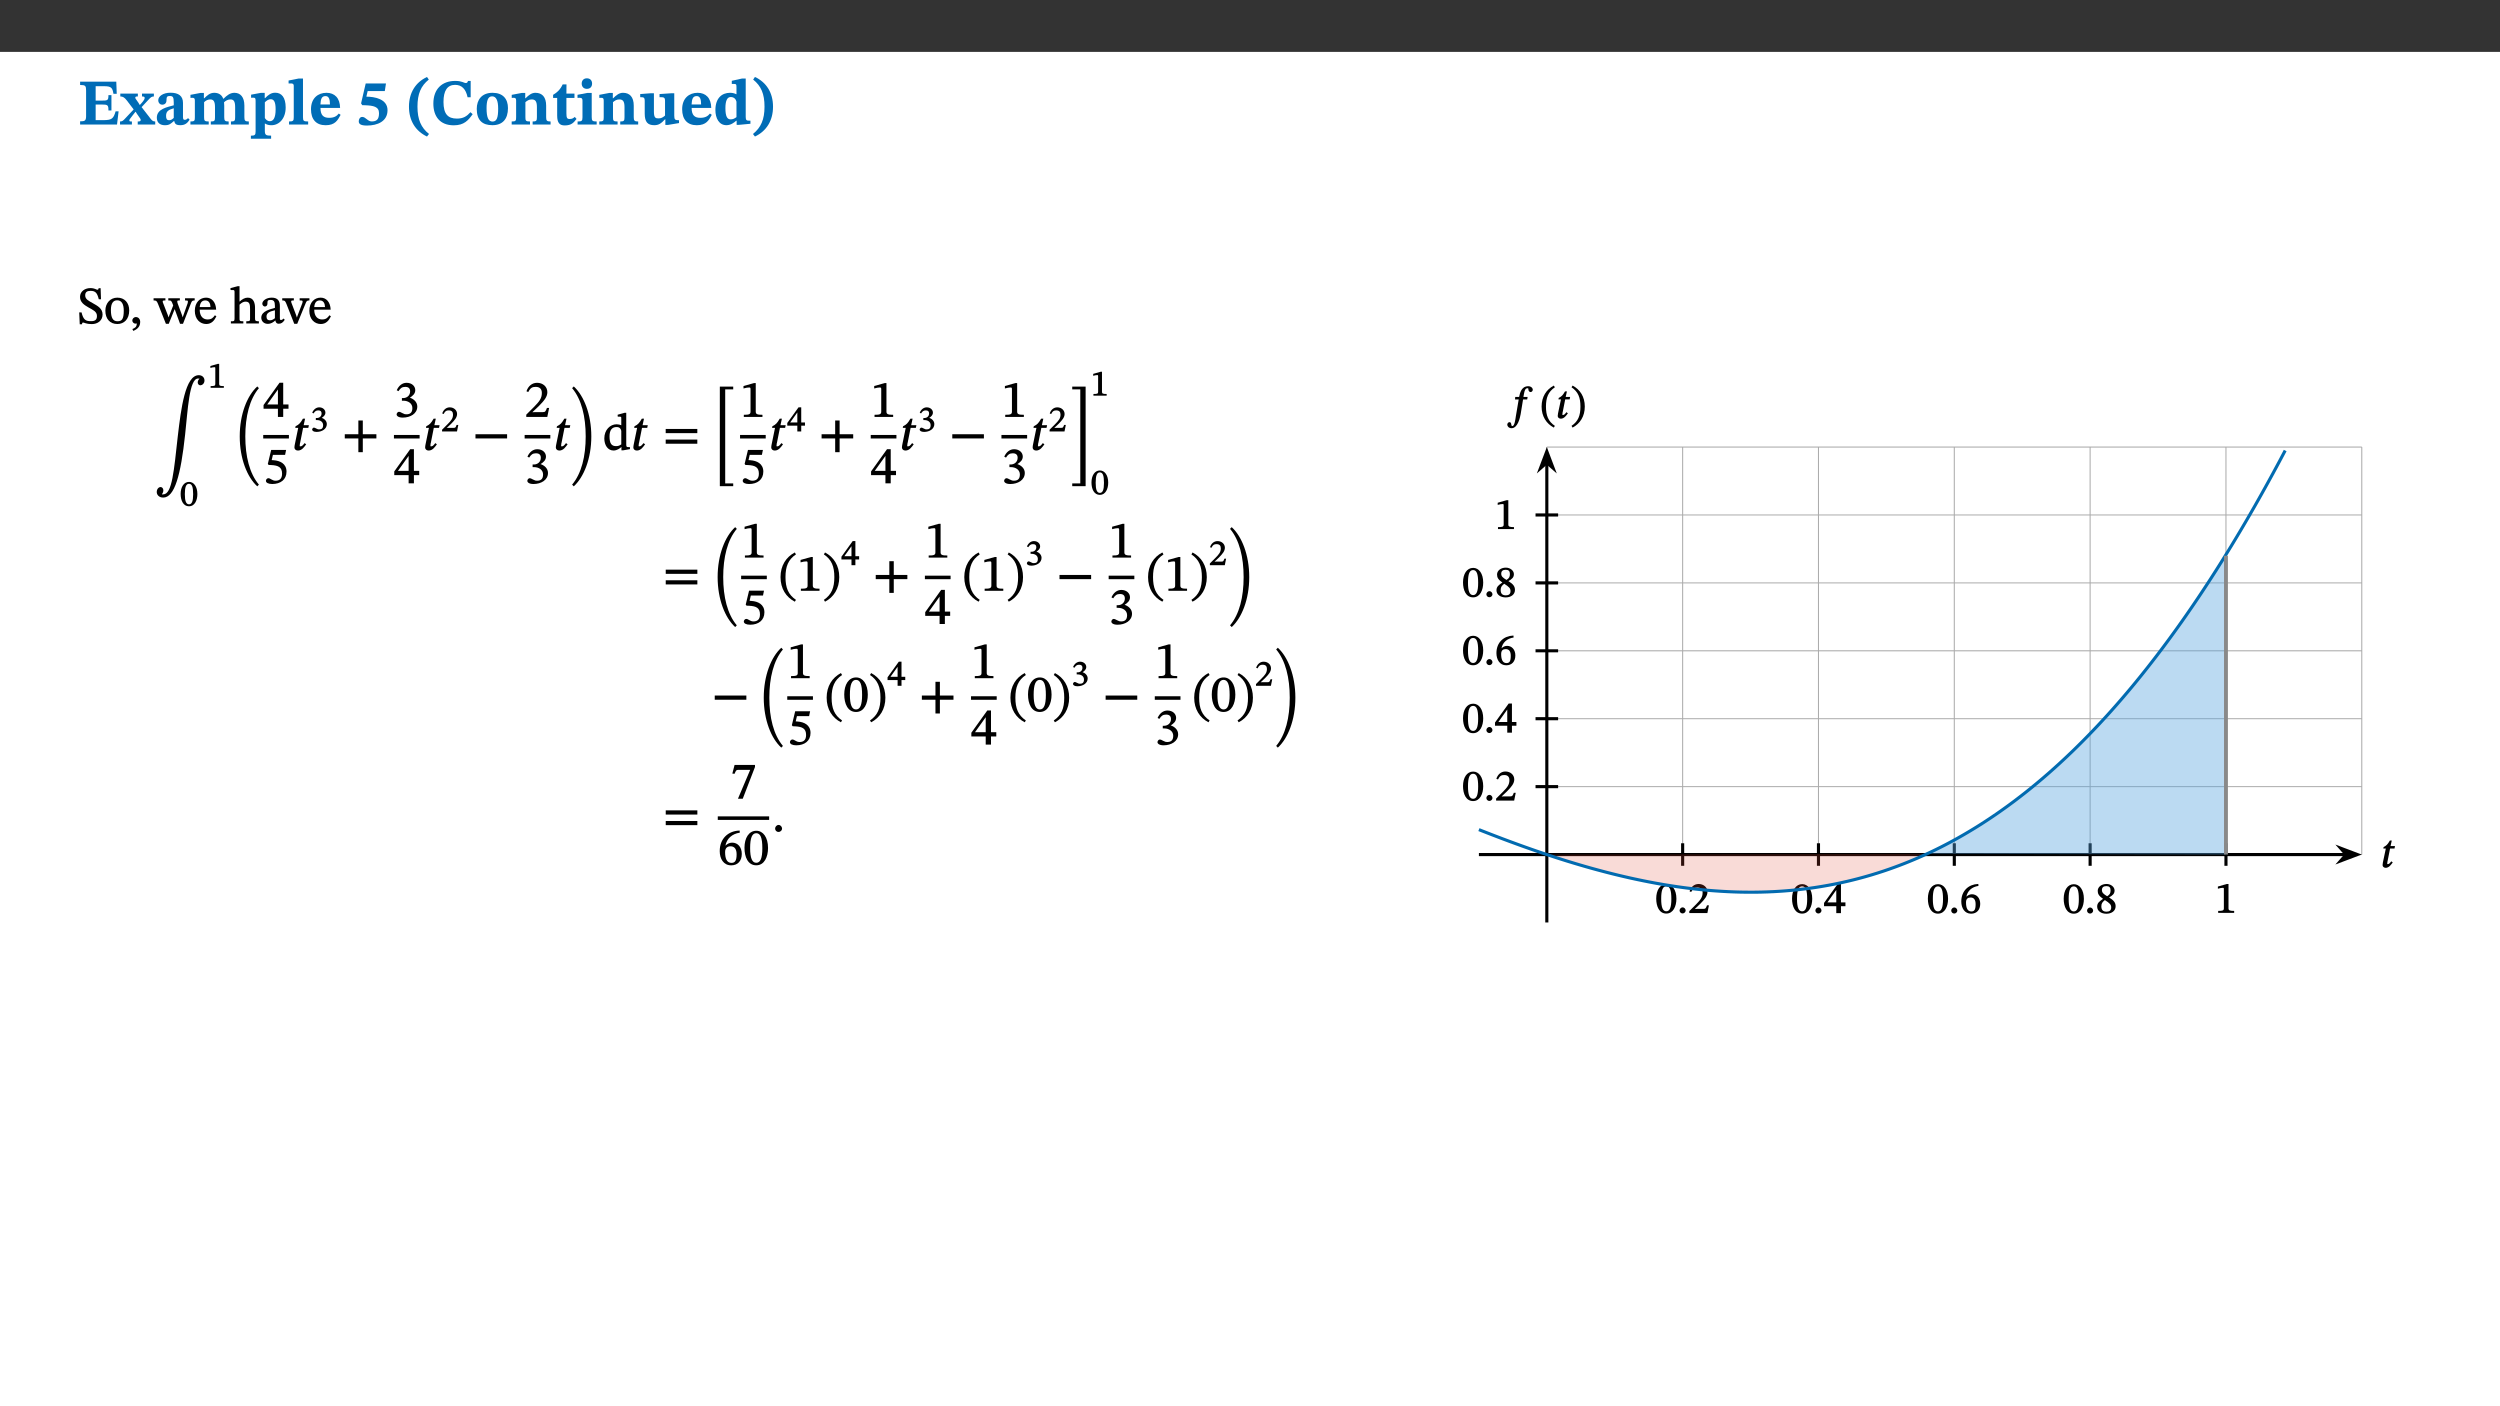 ﻿<?xml version="1.0" encoding="utf-8"?>
<svg xmlns="http://www.w3.org/2000/svg" xmlns:xlink="http://www.w3.org/1999/xlink" viewBox="0 0 960 540" version="1.1">
  <rect x="0" y="0" width="960" height="540" fill="#333333" stroke="none"/>
  <defs>
    <g>
      <symbol overflow="visible" id="glyph0-0">
        <path style="stroke:none;" d="M 7.938 -4.281 L 7.938 -4.688 C 7.938 -7.391 11.922 -9.312 11.922 -12.953 C 11.922 -15.531 9.766 -16.75 7.328 -16.75 C 4.828 -16.75 3.125 -15.234 3.125 -13.234 C 3.125 -12.062 3.594 -11.422 4.391 -11.422 C 4.984 -11.422 5.5 -11.828 5.5 -12.594 C 5.5 -13.531 4.984 -13.562 4.984 -14.375 C 4.984 -15.141 5.656 -15.641 7.109 -15.641 C 8.703 -15.641 9.688 -14.844 9.688 -12.891 C 9.688 -9.062 6.938 -8.156 6.938 -4.938 L 6.938 -4.219 L 7.938 -4.219 Z M 8.875 -1.266 C 8.875 -2.031 8.344 -2.828 7.484 -2.828 C 6.562 -2.828 6.016 -2.062 6.016 -1.266 C 6.016 -0.453 6.5 0.203 7.453 0.203 C 8.344 0.203 8.875 -0.469 8.875 -1.266 Z M 14.75 4.109 L 14.75 -19.625 L 0.25 -19.625 L 0.25 4.188 L 14.75 4.188 Z M 13.453 2.703 L 1.516 2.703 L 1.516 -18.188 L 13.453 -18.188 Z M 13.453 2.703 " />
      </symbol>
      <symbol overflow="visible" id="glyph0-1">
        <path style="stroke:none;" d="M 15.656 -5.062 L 14.5 -5.062 C 13.703 -2.234 13.016 -1.688 9.766 -1.688 L 6.844 -1.688 L 6.844 -7.688 L 9.047 -7.688 C 11.516 -7.688 11.75 -7.531 11.75 -5.406 L 12.906 -5.406 L 12.906 -11.297 L 11.75 -11.297 C 11.75 -9.266 11.516 -9.188 9.047 -9.188 L 6.844 -9.188 L 6.844 -14.719 L 10.109 -14.719 C 12.859 -14.719 13.312 -14.094 13.672 -11.797 L 14.938 -11.797 L 14.766 -16.453 L 0.875 -16.453 L 0.875 -15.188 C 2.906 -15.188 3.172 -14.891 3.172 -13.031 L 3.172 -3.203 C 3.172 -1.359 2.547 -1.234 0.875 -1.234 L 0.875 0 L 15.047 0 Z M 15.656 -5.062 " />
      </symbol>
      <symbol overflow="visible" id="glyph0-2">
        <path style="stroke:none;" d="M 13.359 -0.078 L 13.359 -1.172 C 12.344 -1.172 11.969 -1.688 11.219 -2.703 L 8.125 -6.688 L 10.922 -9.688 C 11.578 -10.406 12 -10.781 12.844 -10.781 L 12.844 -11.891 L 8.281 -11.891 L 8.281 -10.781 C 8.969 -10.781 9.297 -10.656 9.297 -10.281 C 9.297 -9.891 9.25 -9.641 8.453 -8.625 L 7.516 -7.578 L 7.359 -7.578 L 6.938 -8.328 C 5.891 -9.859 5.703 -9.969 5.703 -10.328 C 5.703 -10.734 6 -10.781 6.688 -10.781 L 6.688 -11.891 L -0.047 -11.891 L -0.047 -10.781 C 0.938 -10.781 1.562 -10.406 2.453 -9.25 L 5.078 -5.797 L 1.906 -2.422 C 1.047 -1.484 0.719 -1.172 -0.156 -1.172 L -0.156 0 L 4.406 0 L 4.406 -1.172 C 3.641 -1.172 3.422 -1.219 3.422 -1.531 C 3.422 -1.906 3.672 -2.188 4.156 -2.828 L 5.75 -4.875 L 5.875 -4.875 L 6.312 -4.141 L 7.516 -2.406 C 7.688 -2.188 7.781 -1.984 7.781 -1.766 C 7.781 -1.266 7.484 -1.172 6.641 -1.172 L 6.641 0 L 13.359 0 Z M 13.359 -0.078 " />
      </symbol>
      <symbol overflow="visible" id="glyph0-3">
        <path style="stroke:none;" d="M 7.484 -1.391 C 7.703 -0.25 8.203 0.25 9.844 0.25 C 11.703 0.25 12.547 -0.562 13.406 -1.859 L 12.812 -2.453 C 12.438 -2.078 12.016 -1.812 11.625 -1.812 C 11.109 -1.812 10.859 -1.906 10.859 -2.906 L 10.859 -8.281 C 10.859 -11 9.141 -12.219 6.047 -12.219 C 3.172 -12.219 1.359 -10.828 1.359 -9.344 C 1.359 -8.234 2.156 -7.609 2.875 -7.609 C 3.734 -7.609 4.516 -8.125 4.516 -9.266 C 4.516 -10.688 4.781 -10.953 5.781 -10.953 C 6.969 -10.953 7.312 -10.578 7.312 -8.469 L 7.312 -7.391 C 4.953 -6.688 0.812 -6.078 0.812 -2.625 C 0.812 -0.625 2.125 0.266 3.938 0.266 C 5.656 0.266 6.188 -0.344 7.328 -1.312 L 7.484 -1.312 Z M 7.312 -2.547 C 6.594 -1.859 6.141 -1.656 5.5 -1.656 C 4.734 -1.656 4.359 -2.109 4.359 -3.328 C 4.359 -5.172 5.375 -5.656 7.312 -6.25 Z M 7.312 -2.547 " />
      </symbol>
      <symbol overflow="visible" id="glyph0-4">
        <path style="stroke:none;" d="M 13.609 -7.266 C 13.609 -7.734 13.578 -8.172 13.531 -8.547 C 14.172 -9.188 15.062 -9.641 15.984 -9.641 C 17.156 -9.641 17.797 -9.047 17.797 -6.719 L 17.797 -2.844 C 17.797 -1.469 17.641 -1.172 16.188 -1.172 L 16.188 0 L 23.047 0 L 23.047 -1.172 C 21.609 -1.172 21.344 -1.484 21.344 -2.844 L 21.344 -7.266 C 21.344 -10.531 19.844 -12.188 17.516 -12.188 C 15.859 -12.188 14.578 -11.156 13.375 -9.938 L 13.203 -9.938 C 12.688 -11.453 11.375 -12.188 9.781 -12.188 C 8.047 -12.188 7.016 -11.125 5.953 -10.094 L 5.797 -10.094 L 5.797 -12.125 L 4.453 -12.125 L 0.641 -11.406 L 0.641 -10.234 C 0.641 -10.234 0.891 -10.266 1.312 -10.266 C 2 -10.266 2.328 -10.141 2.328 -9.219 L 2.328 -2.844 C 2.328 -1.484 2.25 -1.172 0.625 -1.172 L 0.625 0 L 7.656 0 L 7.656 -1.172 C 6.016 -1.172 5.875 -1.484 5.875 -2.844 L 5.875 -8.578 C 6.547 -9.25 7.328 -9.641 8.234 -9.641 C 9.391 -9.641 10.062 -9.047 10.062 -6.719 L 10.062 -2.844 C 10.062 -1.469 9.938 -1.172 8.453 -1.172 L 8.453 0 L 15.312 0 L 15.312 -1.172 C 13.875 -1.172 13.609 -1.484 13.609 -2.844 Z M 13.609 -7.266 " />
      </symbol>
      <symbol overflow="visible" id="glyph0-5">
        <path style="stroke:none;" d="M 5.656 -12.172 L 4.234 -12.172 L 0.422 -11.469 L 0.422 -10.281 C 0.422 -10.281 0.891 -10.312 1.219 -10.312 C 2.031 -10.312 2.156 -10.062 2.156 -9.062 L 2.156 2.609 C 2.156 3.984 1.906 4.281 0.344 4.281 L 0.344 5.453 L 8.109 5.453 L 8.109 4.266 C 6.172 4.266 5.703 4.047 5.703 2.422 L 5.703 -0.375 L 5.797 -0.375 C 6.547 0.094 7.281 0.266 8.234 0.266 C 11.219 0.266 13.703 -2.328 13.703 -6.547 C 13.703 -10.438 12.094 -12.219 9.719 -12.219 C 8.078 -12.219 7.062 -11.406 5.797 -10.141 L 5.656 -10.141 Z M 5.703 -8.531 C 6.219 -9.047 6.984 -9.719 7.984 -9.719 C 9.188 -9.719 9.844 -8.703 9.844 -5.844 C 9.844 -2.375 8.891 -1.281 7.609 -1.281 C 6.609 -1.281 6.047 -1.984 5.703 -2.5 Z M 5.703 -8.531 " />
      </symbol>
      <symbol overflow="visible" id="glyph0-6">
        <path style="stroke:none;" d="M 7.812 -1.172 C 6.016 -1.172 5.828 -1.438 5.828 -2.844 L 5.828 -17.672 L 4.188 -17.672 L 0.297 -16.906 L 0.297 -15.766 C 0.297 -15.766 0.672 -15.781 1.062 -15.781 C 1.688 -15.781 2.281 -15.766 2.281 -14.812 L 2.281 -2.844 C 2.281 -1.484 2.109 -1.172 0.469 -1.172 L 0.469 0 L 7.812 0 Z M 7.812 -1.172 " />
      </symbol>
      <symbol overflow="visible" id="glyph0-7">
        <path style="stroke:none;" d="M 11.469 -4.219 C 10.656 -3.203 9.672 -2.578 7.734 -2.578 C 5.625 -2.578 4.438 -3.547 4.438 -6.375 L 11.969 -6.375 C 11.922 -10.188 9.859 -12.188 6.734 -12.188 C 3.516 -12.188 0.797 -10.141 0.797 -5.875 C 0.797 -1.938 2.797 0.266 6.422 0.266 C 10.094 0.266 11.078 -1.703 12.172 -3.719 Z M 4.406 -7.609 C 4.516 -10.016 5 -10.922 6.391 -10.922 C 7.703 -10.922 8.078 -9.641 8.078 -7.703 L 4.406 -7.703 Z M 4.406 -7.609 " />
      </symbol>
      <symbol overflow="visible" id="glyph0-8">
        <path style="stroke:none;" d="M 10.562 -12.938 L 11 -15.781 L 3.219 -15.781 L 1.438 -8.125 L 1.891 -7.438 C 2.234 -7.438 2.297 -7.438 2.953 -7.406 C 6.172 -7.281 8.328 -6.891 8.328 -4.359 C 8.328 -1.859 7.312 -1.188 5.5 -1.188 C 3.969 -1.188 3.219 -2.922 1.891 -2.922 C 0.984 -2.922 0.547 -2.031 0.547 -1.234 C 0.547 -0.203 1.312 0.391 3.688 0.391 C 7.75 0.391 11.594 -1.219 11.594 -5.5 C 11.594 -9.844 6.562 -10.703 3.469 -10.703 L 3.969 -12.859 L 10.531 -12.859 Z M 10.562 -12.938 " />
      </symbol>
      <symbol overflow="visible" id="glyph0-9">
        <path style="stroke:none;" d="M 1.734 -6.859 C 1.734 -1.406 4.312 2.547 8.656 4.609 L 9.422 3.625 C 6.391 1.188 5 -1.891 5 -6.859 C 5 -11.797 6.312 -14.812 9.344 -17.266 L 8.656 -18.266 C 4.312 -16.234 1.734 -12.266 1.734 -6.859 Z M 1.734 -6.859 " />
      </symbol>
      <symbol overflow="visible" id="glyph0-10">
        <path style="stroke:none;" d="M 15.359 -4.734 C 13.922 -3.141 12.594 -2.281 10.156 -2.281 C 6.672 -2.281 5 -4.047 5 -8.672 C 5 -13.016 6.469 -15.234 9.469 -15.234 C 12 -15.234 13.578 -13.656 14.25 -10.484 L 15.438 -10.484 L 15.438 -16.75 L 14.391 -16.75 C 14.281 -16.281 14.125 -15.938 13.578 -15.938 C 12.844 -15.938 12.141 -16.75 9.516 -16.75 C 4.531 -16.75 1.109 -13.734 1.109 -8.031 C 1.109 -3.219 3.547 0.297 8.953 0.297 C 12.906 0.297 14.516 -1.594 16.203 -3.984 Z M 15.359 -4.734 " />
      </symbol>
      <symbol overflow="visible" id="glyph0-11">
        <path style="stroke:none;" d="M 6.859 -12.188 C 2.703 -12.188 0.797 -9.484 0.797 -6.016 C 0.797 -1.703 2.906 0.25 6.797 0.25 C 10.688 0.25 12.781 -2.062 12.781 -6.297 C 12.781 -9.859 10.828 -12.188 6.859 -12.188 Z M 6.672 -10.828 C 8.297 -10.828 9.016 -9.188 9.016 -6.094 C 9.016 -2.672 8.5 -1.141 6.859 -1.141 C 5.25 -1.141 4.562 -2.719 4.562 -6.266 C 4.562 -9.094 5.078 -10.828 6.672 -10.828 Z M 6.672 -10.828 " />
      </symbol>
      <symbol overflow="visible" id="glyph0-12">
        <path style="stroke:none;" d="M 13.859 -7.266 C 13.859 -10.531 12.344 -12.188 9.734 -12.188 C 8.25 -12.188 7.188 -11.297 5.953 -10.094 L 5.828 -10.094 L 5.828 -12.125 L 4.453 -12.125 L 0.641 -11.406 L 0.641 -10.234 C 0.641 -10.234 0.891 -10.266 1.312 -10.266 C 2 -10.266 2.328 -10.141 2.328 -9.219 L 2.328 -2.844 C 2.328 -1.484 2.25 -1.172 0.625 -1.172 L 0.625 0 L 7.656 0 L 7.656 -1.172 C 6.016 -1.172 5.891 -1.484 5.891 -2.844 L 5.891 -8.594 C 6.609 -9.188 7.281 -9.641 8.297 -9.641 C 9.609 -9.641 10.312 -9.047 10.312 -6.719 L 10.312 -2.844 C 10.312 -1.469 10.141 -1.172 8.672 -1.172 L 8.672 0 L 15.562 0 L 15.562 -1.172 C 14.125 -1.172 13.859 -1.484 13.859 -2.844 Z M 13.859 -7.266 " />
      </symbol>
      <symbol overflow="visible" id="glyph0-13">
        <path style="stroke:none;" d="M 8.844 -2.922 C 8.25 -2.422 7.828 -2.125 6.859 -2.125 C 5.922 -2.125 5.625 -2.5 5.625 -4.312 L 5.625 -10.203 L 8.719 -10.203 L 8.719 -11.891 L 5.625 -11.891 L 5.656 -15.406 L 4.188 -15.406 C 3.172 -13.234 1.906 -12.234 0.516 -11.406 L 0.516 -10.203 L 2.078 -10.203 L 2.078 -3.438 C 2.078 -0.594 3.047 0.344 4.984 0.344 C 7.578 0.344 8.453 -0.766 9.516 -2.156 Z M 8.844 -2.922 " />
      </symbol>
      <symbol overflow="visible" id="glyph0-14">
        <path style="stroke:none;" d="M 7.781 -1.172 C 6.125 -1.172 5.875 -1.438 5.875 -2.875 L 5.875 -12.125 L 4.141 -12.125 L 0.422 -11.422 L 0.422 -10.234 C 0.422 -10.234 0.719 -10.266 1.062 -10.266 C 1.812 -10.266 2.328 -10.234 2.328 -9.125 L 2.328 -2.797 C 2.328 -1.391 2.062 -1.172 0.453 -1.172 L 0.453 0 L 7.781 0 Z M 4.016 -17.75 C 2.75 -17.75 2.031 -16.875 2.031 -15.719 C 2.031 -14.547 2.781 -13.703 4.016 -13.703 C 5.328 -13.703 6.016 -14.547 6.016 -15.734 C 6.016 -16.875 5.328 -17.75 4.016 -17.75 Z M 4.016 -17.75 " />
      </symbol>
      <symbol overflow="visible" id="glyph0-15">
        <path style="stroke:none;" d="M 15.234 -1.656 L 15.094 -1.656 C 13.75 -1.656 13.406 -1.859 13.406 -3.422 L 13.406 -12.016 L 12.391 -12.016 L 7.75 -11.703 L 7.75 -10.5 C 9.391 -10.5 9.859 -10.5 9.859 -9.062 L 9.859 -3.438 C 8.953 -2.672 8.375 -2.359 7.328 -2.359 C 6.266 -2.359 5.594 -2.547 5.594 -4.906 L 5.594 -12.016 L 4.438 -12.016 L 0.328 -11.703 L 0.328 -10.5 C 1.656 -10.484 2.062 -10.5 2.062 -8.969 L 2.062 -4.188 C 2.062 -0.922 3.25 0.25 5.719 0.25 C 7.391 0.25 8.281 -0.344 9.844 -2 L 9.984 -2 L 9.984 0.156 L 10.953 0.156 L 15.234 -0.562 Z M 15.234 -1.656 " />
      </symbol>
      <symbol overflow="visible" id="glyph0-16">
        <path style="stroke:none;" d="M 14.25 -0.375 L 14.25 -1.484 L 13.734 -1.484 C 12.812 -1.484 12.438 -1.641 12.438 -2.906 L 12.438 -17.672 L 11.047 -17.672 L 7.094 -16.797 L 7.094 -15.594 C 7.094 -15.594 7.562 -15.594 7.812 -15.594 C 8.75 -15.594 8.891 -15.469 8.891 -14.375 L 8.891 -11.641 L 8.828 -11.641 C 8 -12.047 7.188 -12.188 6.422 -12.188 C 3.297 -12.188 0.797 -10.141 0.797 -5.578 C 0.797 -2.406 2.188 0.25 5.031 0.25 C 6.672 0.25 7.906 -0.672 8.797 -1.469 L 8.953 -1.469 L 8.953 0.125 L 9.812 0.125 L 14.25 -0.297 Z M 8.891 -2.844 C 8.078 -2.281 7.578 -1.984 6.609 -1.984 C 5.297 -1.984 4.641 -3.203 4.641 -6.312 C 4.641 -9.297 5.406 -10.562 6.672 -10.562 C 8.031 -10.562 8.672 -9.672 8.891 -8.766 Z M 8.891 -2.844 " />
      </symbol>
      <symbol overflow="visible" id="glyph0-17">
        <path style="stroke:none;" d="M 8.25 -6.859 C 8.25 -12.266 5.672 -16.234 1.312 -18.266 L 0.625 -17.266 C 3.672 -14.812 4.984 -11.797 4.984 -6.859 C 4.984 -1.891 3.594 1.188 0.547 3.625 L 1.312 4.609 C 5.672 2.547 8.25 -1.406 8.25 -6.859 Z M 8.25 -6.859 " />
      </symbol>
      <symbol overflow="visible" id="glyph1-0">
        <path style="stroke:none;" d="M 6.5 -3.5 L 6.5 -3.828 C 6.5 -6 9.703 -7.547 9.703 -10.484 C 9.703 -12.547 7.844 -13.594 5.891 -13.594 C 3.891 -13.594 2.375 -12.312 2.375 -10.703 C 2.375 -9.766 2.891 -9.188 3.531 -9.188 C 4 -9.188 4.547 -9.562 4.547 -10.188 C 4.547 -10.938 4.125 -10.953 4.125 -11.609 C 4.125 -12.234 4.547 -12.578 5.719 -12.578 C 7 -12.578 7.656 -12 7.656 -10.422 C 7.656 -7.344 5.438 -6.609 5.438 -4.031 L 5.438 -3.391 L 6.5 -3.391 Z M 7.25 -1.078 C 7.25 -1.688 6.719 -2.391 6.016 -2.391 C 5.281 -2.391 4.703 -1.719 4.703 -1.078 C 4.703 -0.422 5.219 0.156 6 0.156 C 6.719 0.156 7.25 -0.438 7.25 -1.078 Z M 11.969 3.25 L 11.969 -15.891 L 0.062 -15.891 L 0.062 3.359 L 11.969 3.359 Z M 10.812 2.047 L 1.328 2.047 L 1.328 -14.625 L 10.672 -14.625 L 10.672 2.047 Z M 10.812 2.047 " />
      </symbol>
      <symbol overflow="visible" id="glyph1-1">
        <path style="stroke:none;" d="M 8.891 -9.422 L 8.75 -13.547 L 7.984 -13.547 C 7.875 -12.984 7.812 -12.969 7.484 -12.969 C 7.016 -12.969 6.578 -13.594 4.766 -13.594 C 2.688 -13.562 0.844 -12.312 0.844 -10.219 C 0.844 -8.125 2.484 -7.094 4.078 -6.172 C 5.719 -5.234 7.344 -4.625 7.344 -2.875 C 7.344 -1.359 6.547 -0.891 5.062 -0.891 C 3.031 -0.875 2.125 -1.375 1.422 -4.266 L 0.531 -4.266 L 0.734 0.297 L 1.609 0.297 C 1.641 -0.219 1.75 -0.359 2.031 -0.359 C 2.484 -0.359 3.266 0.234 5.344 0.234 C 7.656 0.234 9.5 -1.141 9.5 -3.453 C 9.5 -5.812 7.484 -6.812 5.719 -7.812 C 4.219 -8.672 2.828 -9.281 2.828 -10.781 C 2.828 -12.016 3.484 -12.531 4.844 -12.531 C 6.859 -12.547 7.469 -11.609 8.047 -9.297 L 8.906 -9.297 Z M 8.891 -9.422 " />
      </symbol>
      <symbol overflow="visible" id="glyph1-2">
        <path style="stroke:none;" d="M 5.141 -9.922 C 2.453 -9.922 0.531 -7.828 0.531 -4.938 C 0.531 -1.719 2.344 0.203 5.141 0.203 C 7.734 0.203 9.688 -1.672 9.688 -5.016 C 9.688 -7.969 7.875 -9.922 5.141 -9.922 Z M 5.062 -8.906 C 6.828 -8.906 7.594 -7.375 7.594 -4.922 C 7.594 -1.672 6.859 -0.859 5.219 -0.859 C 3.5 -0.844 2.656 -2.031 2.656 -5.203 C 2.656 -7.75 3.547 -8.906 5.062 -8.906 Z M 5.062 -8.906 " />
      </symbol>
      <symbol overflow="visible" id="glyph1-3">
        <path style="stroke:none;" d="M 1.469 2.828 C 2.266 2.469 4.062 1.672 4.062 -0.578 C 4.062 -1.672 3.406 -2.469 2.406 -2.469 C 1.609 -2.469 1.031 -1.797 1.031 -1.156 C 1.031 -0.578 1.5 0.047 2.266 0.047 C 2.484 0.047 2.672 0 2.75 -0.016 C 2.75 1.422 1.969 1.75 1.062 2.125 L 1.422 2.875 Z M 1.469 2.828 " />
      </symbol>
      <symbol overflow="visible" id="glyph1-4">
        <path style="stroke:none;" d="M 15.188 -9.688 L 11.594 -9.688 L 11.594 -8.844 C 12.469 -8.844 12.703 -8.844 12.703 -8.469 C 12.703 -8.125 12.609 -7.844 12.594 -7.75 L 11.016 -3.281 L 10.656 -2.266 L 10.719 -2.266 L 10.406 -3.281 L 8.781 -7.656 C 8.688 -7.953 8.609 -8.234 8.609 -8.469 C 8.609 -8.781 8.719 -8.844 9.609 -8.844 L 9.609 -9.688 L 5.172 -9.688 L 5.172 -8.844 C 6.203 -8.844 6.359 -8.812 6.828 -7.516 L 7.047 -6.906 L 5.625 -3.281 L 5.234 -2.266 L 5.281 -2.266 L 4.953 -3.281 L 3.234 -7.688 C 3.109 -7.984 3.016 -8.203 3.016 -8.469 C 3.016 -8.781 3.141 -8.844 4.062 -8.844 L 4.062 -9.688 L -0.484 -9.688 L -0.484 -8.844 C 0.531 -8.844 0.703 -8.75 1.219 -7.516 L 4.25 0.125 L 5.344 0.125 L 7.672 -5.672 L 7.562 -5.672 L 9.688 0.125 L 10.812 0.125 L 13.828 -7.656 C 14.219 -8.688 14.406 -8.844 15.297 -8.844 L 15.297 -9.688 Z M 15.188 -9.688 " />
      </symbol>
      <symbol overflow="visible" id="glyph1-5">
        <path style="stroke:none;" d="M 8.172 -3.062 C 7.531 -2.234 7.016 -1.547 5.406 -1.547 C 3.812 -1.547 2.406 -2.672 2.406 -5.297 L 8.719 -5.297 C 8.609 -8.203 7.047 -9.922 4.875 -9.922 C 2.547 -9.922 0.531 -8.188 0.531 -4.859 C 0.531 -1.656 2.531 0.203 4.922 0.203 C 6.969 0.203 8.047 -1.172 8.812 -2.75 L 8.234 -3.172 Z M 2.391 -6.156 C 2.547 -8.016 3.234 -8.859 4.578 -8.859 C 6 -8.859 6.516 -7.625 6.547 -6.297 L 2.406 -6.297 Z M 2.391 -6.156 " />
      </symbol>
      <symbol overflow="visible" id="glyph1-6">
        <path style="stroke:none;" d="M 3.719 -7.188 C 4.703 -8.094 5.344 -8.391 6.109 -8.391 C 7.734 -8.391 7.812 -7.125 7.812 -5.5 L 7.812 -2.047 C 7.812 -1.094 7.875 -0.844 6.359 -0.844 L 6.359 0 L 11.203 0 L 11.203 -0.844 C 9.828 -0.844 9.719 -1.078 9.719 -2.125 L 9.719 -6.094 C 9.719 -7.734 9.219 -9.922 6.938 -9.922 C 5.875 -9.922 4.859 -9.422 3.641 -8.281 L 3.766 -8.281 L 3.766 -14.328 L 3.109 -14.328 L 0.297 -13.594 L 0.297 -12.922 L 0.516 -12.844 C 0.516 -12.844 0.703 -12.844 1.016 -12.844 C 1.547 -12.844 1.859 -12.875 1.859 -12.172 L 1.859 -1.969 C 1.859 -0.859 1.641 -0.844 0.453 -0.844 L 0.453 0 L 5.234 0 L 5.234 -0.844 C 3.75 -0.844 3.766 -1.016 3.766 -2.047 L 3.766 -7.219 Z M 3.719 -7.188 " />
      </symbol>
      <symbol overflow="visible" id="glyph1-7">
        <path style="stroke:none;" d="M 6 -1.359 C 6.109 -0.484 6.453 0.094 7.328 0.094 C 8.344 0.094 8.906 -0.359 9.641 -1.422 L 9.156 -1.906 C 8.812 -1.516 8.625 -1.359 8.25 -1.359 C 7.828 -1.359 7.766 -1.375 7.766 -2.188 L 7.766 -6.719 C 7.766 -8.781 6.828 -9.922 4.656 -9.922 C 2.484 -9.922 1.016 -8.703 1.016 -7.594 C 1.016 -6.938 1.594 -6.516 1.984 -6.516 C 2.547 -6.516 2.984 -6.938 2.984 -7.547 C 2.984 -8.75 3.062 -9.047 4.203 -9.047 C 5.406 -9.047 5.859 -8.5 5.859 -6.766 L 5.859 -6 C 4.281 -5.5 0.625 -4.844 0.625 -2.219 C 0.625 -0.938 1.594 0.141 3.125 0.141 C 4.406 0.141 5.203 -0.453 6.094 -1.234 L 6.016 -1.234 Z M 5.891 -2.047 C 5.219 -1.5 4.609 -1.219 3.938 -1.219 C 3.094 -1.219 2.625 -1.688 2.625 -2.688 C 2.625 -4.25 4.188 -4.656 5.859 -5.078 L 5.859 -2.016 Z M 5.891 -2.047 " />
      </symbol>
      <symbol overflow="visible" id="glyph1-8">
        <path style="stroke:none;" d="M 9.922 -9.688 L 6.297 -9.688 L 6.297 -8.844 C 7.156 -8.844 7.438 -8.859 7.438 -8.422 C 7.438 -8.109 7.312 -7.875 7.297 -7.766 L 5.578 -3.266 L 5.203 -2.188 L 5.266 -2.188 L 4.922 -3.25 L 3.234 -7.688 C 3.109 -7.969 3.031 -8.203 3.031 -8.469 C 3.031 -8.781 3.172 -8.844 4.062 -8.844 L 4.062 -9.688 L -0.391 -9.688 L -0.391 -8.844 C 0.594 -8.844 0.703 -8.75 1.219 -7.516 L 4.219 0.125 L 5.359 0.125 L 8.547 -7.656 C 8.938 -8.688 9.141 -8.844 10.047 -8.844 L 10.047 -9.688 Z M 9.922 -9.688 " />
      </symbol>
      <symbol overflow="visible" id="glyph1-9">
        <path style="stroke:none;" d="M 10.359 -0.484 L 10.359 -1.156 L 9.828 -1.156 C 9.078 -1.156 8.938 -1.219 8.938 -2.25 L 8.938 -14.328 L 8.281 -14.328 L 5.641 -13.594 L 5.641 -12.922 L 5.859 -12.844 C 5.859 -12.844 6.109 -12.844 6.297 -12.844 C 7.078 -12.844 7.031 -12.797 7.031 -11.906 L 7.031 -9.547 C 6.641 -9.734 5.891 -9.922 5.234 -9.922 C 2.734 -9.922 0.516 -7.766 0.516 -4.484 C 0.516 -1.938 1.812 0.156 4.062 0.156 C 5.375 0.156 6.469 -0.641 7.188 -1.281 L 7.094 -1.281 L 7.094 0.094 L 7.688 0.094 L 10.359 -0.375 Z M 7.078 -2.234 C 6.375 -1.75 5.938 -1.531 5 -1.531 C 3.312 -1.531 2.516 -2.516 2.516 -5.266 C 2.516 -7.766 3.531 -8.859 5.203 -8.859 C 6.438 -8.859 6.875 -8.203 7.031 -7.391 L 7.031 -2.219 Z M 7.078 -2.234 " />
      </symbol>
      <symbol overflow="visible" id="glyph2-0">
        <path style="stroke:none;" d="M 6.5 -3.5 L 6.5 -3.828 C 6.5 -6 9.703 -7.547 9.703 -10.484 C 9.703 -12.547 7.844 -13.594 5.891 -13.594 C 3.891 -13.594 2.375 -12.312 2.375 -10.703 C 2.375 -9.766 2.891 -9.188 3.531 -9.188 C 4 -9.188 4.547 -9.562 4.547 -10.188 C 4.547 -10.938 4.125 -10.953 4.125 -11.609 C 4.125 -12.234 4.547 -12.578 5.719 -12.578 C 7 -12.578 7.656 -12 7.656 -10.422 C 7.656 -7.344 5.438 -6.609 5.438 -4.031 L 5.438 -3.391 L 6.5 -3.391 Z M 7.25 -1.078 C 7.25 -1.688 6.719 -2.391 6.016 -2.391 C 5.281 -2.391 4.703 -1.719 4.703 -1.078 C 4.703 -0.422 5.219 0.156 6 0.156 C 6.719 0.156 7.25 -0.438 7.25 -1.078 Z M 11.969 3.25 L 11.969 -15.891 L 0.062 -15.891 L 0.062 3.359 L 11.969 3.359 Z M 10.812 2.047 L 1.328 2.047 L 1.328 -14.625 L 10.672 -14.625 L 10.672 2.047 Z M 10.812 2.047 " />
      </symbol>
      <symbol overflow="visible" id="glyph2-1">
        <path style="stroke:none;" d="M 17.297 -27.406 C 16.859 -27.031 16.594 -26.5 16.594 -25.953 C 16.594 -25.297 17.078 -24.844 17.594 -24.844 C 18.25 -24.844 19.188 -25.484 19.188 -26.688 C 19.188 -27.969 18.188 -28.734 17 -28.734 C 11.828 -28.734 10.188 -16.062 8.938 -5.281 C 7.469 7.75 6.797 17.031 3.359 17.031 C 2.969 17.031 2.875 17.109 2.875 17.109 L 2.906 17.031 L 2.906 16.938 C 3.125 16.594 3.391 16.062 3.391 15.484 C 3.391 14.797 2.953 14.219 2.344 14.219 C 1.609 14.219 0.859 14.969 0.859 16.141 C 0.859 17.172 1.688 18.266 3.344 18.266 C 7.734 18.266 10.078 9.609 11.75 -5.891 C 12.797 -15.438 13.328 -27.453 16.719 -27.453 C 17.172 -27.453 17.469 -27.359 17.469 -27.359 L 17.25 -27.438 L 17.25 -27.375 Z M 17.297 -27.406 " />
      </symbol>
      <symbol overflow="visible" id="glyph2-2">
        <path style="stroke:none;" d="M 1.141 -5.5 C 1.141 3.047 4 10.141 7.875 13.672 L 8.5 13.016 C 4.906 8.75 3.281 2.125 3.281 -5.5 C 3.281 -13.125 4.906 -19.766 8.5 -24.031 L 7.875 -24.688 C 4 -21.156 1.141 -14.047 1.141 -5.5 Z M 1.141 -5.5 " />
      </symbol>
      <symbol overflow="visible" id="glyph2-3">
        <path style="stroke:none;" d="M 9.703 -3.266 L 9.703 -4.781 L 7.672 -4.781 L 7.672 -13.109 L 6.25 -13.109 L 0.125 -4.562 L 0.125 -3.141 L 5.641 -3.141 L 5.641 0 L 7.672 0 L 7.672 -3.141 L 9.703 -3.141 Z M 5.781 -4.781 L 1.469 -4.781 L 1.469 -4.688 L 5.75 -10.672 L 5.641 -10.672 L 5.641 -4.781 Z M 5.781 -4.781 " />
      </symbol>
      <symbol overflow="visible" id="glyph2-4">
        <path style="stroke:none;" d="M 8.422 -11.062 L 8.781 -12.812 L 3.047 -12.812 L 1.766 -7.453 L 2.094 -7.047 C 2.453 -7.047 2.547 -7.047 3.062 -7.016 C 5.812 -6.875 7.234 -6.172 7.234 -3.688 C 7.234 -1.609 6.109 -1 4.703 -1 C 3.422 -1 2.766 -1.969 1.969 -1.969 C 1.469 -1.969 1.031 -1.438 1.031 -0.969 C 1.031 -0.234 1.938 0.266 3.469 0.266 C 6.641 0.266 8.938 -1.422 8.938 -4.484 C 8.938 -7.609 6.375 -8.688 4.031 -8.859 L 3.25 -8.922 L 3.719 -10.938 L 8.406 -10.938 Z M 8.422 -11.062 " />
      </symbol>
      <symbol overflow="visible" id="glyph2-5">
        <path style="stroke:none;" d="M 6.312 -9.562 L 4.469 -9.562 L 5.016 -12.078 L 4.188 -12.078 C 3.172 -10.297 2.672 -9.828 1.359 -9.156 L 1.234 -8.531 L 2.375 -8.531 L 1.062 -2.125 C 1.016 -1.938 0.922 -1.328 0.922 -1 C 0.922 -0.375 1.438 0.172 2.266 0.172 C 3.844 0.172 4.766 -1.328 5.438 -2.234 L 4.828 -2.688 C 4.062 -1.688 3.75 -1.438 3.172 -1.438 C 2.891 -1.438 2.953 -1.5 2.953 -1.719 C 2.953 -2.047 3.047 -2.625 3.047 -2.625 L 3.094 -2.703 L 4.25 -8.531 L 6.25 -8.531 L 6.469 -9.562 Z M 6.312 -9.562 " />
      </symbol>
      <symbol overflow="visible" id="glyph2-6">
        <path style="stroke:none;" d="M 13.234 -4.609 L 13.234 -6.094 L 8.016 -6.094 L 8.016 -11.375 L 6.312 -11.375 L 6.312 -6.094 L 1.094 -6.094 L 1.094 -4.484 L 6.312 -4.484 L 6.312 0.797 L 8.016 0.797 L 8.016 -4.484 L 13.234 -4.484 Z M 13.234 -4.609 " />
      </symbol>
      <symbol overflow="visible" id="glyph2-7">
        <path style="stroke:none;" d="M 1.797 -9.953 C 2.469 -11.016 3.125 -11.531 4.328 -11.531 C 5.562 -11.531 6.219 -10.984 6.219 -9.797 C 6.219 -8.188 4.938 -7.234 3.578 -7.234 L 3.062 -7.234 L 3.062 -6.219 L 3.609 -6.219 C 5.516 -6.219 7.078 -5.156 7.078 -3.391 C 7.078 -1.438 6 -1 4.734 -1 C 4.266 -1 4.062 -1.031 3.203 -1.469 C 2.516 -1.828 2.266 -1.969 1.953 -1.969 C 1.438 -1.969 1.031 -1.375 1.031 -0.953 C 1.031 -0.438 1.609 0.266 3.406 0.266 C 6.312 0.266 8.969 -1.25 8.969 -3.984 C 8.969 -5.75 7.516 -6.953 6.031 -7.406 L 6.031 -7.312 C 7.25 -8.094 8.188 -8.906 8.188 -10.281 C 8.188 -11.797 6.891 -13.094 4.859 -13.094 C 3.234 -13.094 1.859 -12.031 1.078 -10.234 L 1.75 -9.875 Z M 1.797 -9.953 " />
      </symbol>
      <symbol overflow="visible" id="glyph2-8">
        <path style="stroke:none;" d="M 13.234 -4.609 L 13.234 -6.094 L 1.094 -6.094 L 1.094 -4.484 L 13.234 -4.484 Z M 13.234 -4.609 " />
      </symbol>
      <symbol overflow="visible" id="glyph2-9">
        <path style="stroke:none;" d="M 9.25 -3.453 L 8.562 -3.453 C 8.062 -2.109 7.953 -1.828 6.891 -1.828 L 4.125 -1.828 L 2.844 -1.797 L 2.844 -1.688 L 5.438 -4.141 C 7.547 -6.281 8.719 -7.734 8.719 -9.5 C 8.719 -11.594 7.031 -13.094 4.781 -13.094 C 2.844 -13.094 1.359 -11.828 0.703 -9.844 L 1.391 -9.547 C 2.219 -11.203 2.969 -11.531 4.266 -11.531 C 5.797 -11.531 6.609 -10.703 6.609 -9.203 C 6.609 -7.109 5.656 -5.953 3.688 -3.922 L 0.625 -0.859 L 0.625 0 L 8.703 0 L 9.406 -3.453 Z M 9.25 -3.453 " />
      </symbol>
      <symbol overflow="visible" id="glyph2-10">
        <path style="stroke:none;" d="M 7.812 -5.5 C 7.812 -14.047 4.938 -21.156 1.078 -24.688 L 0.438 -24.031 C 4.047 -19.766 5.656 -13.125 5.656 -5.5 C 5.656 2.125 4.047 8.75 0.438 13.016 L 1.078 13.672 C 4.938 10.141 7.812 3.047 7.812 -5.5 Z M 7.812 -5.5 " />
      </symbol>
      <symbol overflow="visible" id="glyph2-11">
        <path style="stroke:none;" d="M 13.234 -6.641 L 13.234 -8.125 L 1.094 -8.125 L 1.094 -6.516 L 13.234 -6.516 Z M 13.234 -2.562 L 13.234 -4.047 L 1.094 -4.047 L 1.094 -2.453 L 13.234 -2.453 Z M 13.234 -2.562 " />
      </symbol>
      <symbol overflow="visible" id="glyph2-12">
        <path style="stroke:none;" d="M 7.125 13.484 L 7.125 12.547 L 4.047 12.547 L 4.047 -23.562 L 7.125 -23.562 L 7.125 -24.625 L 1.984 -24.625 L 1.984 13.609 L 7.125 13.609 Z M 7.125 13.484 " />
      </symbol>
      <symbol overflow="visible" id="glyph2-13">
        <path style="stroke:none;" d="M 8.609 -0.125 L 8.609 -0.812 C 6.656 -0.812 6.031 -1.031 6.031 -2.016 L 6.031 -12.984 L 5.344 -12.984 L 1.328 -11.859 L 1.328 -10.922 C 2.094 -11.172 3.109 -11.297 3.5 -11.297 C 4 -11.297 4.031 -11.141 4.031 -10.438 L 4.031 -2.016 C 4.031 -1.016 3.469 -0.812 1.453 -0.812 L 1.453 0 L 8.609 0 Z M 8.609 -0.125 " />
      </symbol>
      <symbol overflow="visible" id="glyph2-14">
        <path style="stroke:none;" d="M 6.531 13.484 L 6.531 -24.625 L 1.391 -24.625 L 1.391 -23.562 L 4.484 -23.562 L 4.484 12.547 L 1.391 12.547 L 1.391 13.609 L 6.531 13.609 Z M 6.531 13.484 " />
      </symbol>
      <symbol overflow="visible" id="glyph2-15">
        <path style="stroke:none;" d="M 0.75 -5.5 C 0.75 -1.062 2.891 2.188 6.234 3.938 L 6.672 3.234 C 3.688 1.188 2.656 -1.438 2.656 -5.5 C 2.656 -9.562 3.688 -12.219 6.672 -14.219 L 6.234 -14.969 C 2.891 -13.203 0.75 -9.938 0.75 -5.5 Z M 0.75 -5.5 " />
      </symbol>
      <symbol overflow="visible" id="glyph2-16">
        <path style="stroke:none;" d="M 6.328 -5.5 C 6.328 -9.938 4.203 -13.203 0.859 -14.969 L 0.422 -14.219 C 3.406 -12.219 4.438 -9.562 4.438 -5.5 C 4.438 -1.438 3.406 1.188 0.422 3.234 L 0.859 3.938 C 4.203 2.188 6.328 -1.062 6.328 -5.5 Z M 6.328 -5.5 " />
      </symbol>
      <symbol overflow="visible" id="glyph2-17">
        <path style="stroke:none;" d="M 9.438 -6.438 C 9.438 -10.531 7.531 -13.047 4.953 -13.047 C 2.078 -13.047 0.391 -10.281 0.391 -6.5 C 0.391 -2.969 1.719 0.219 4.922 0.219 C 8.047 0.219 9.438 -3.031 9.438 -6.438 Z M 7.25 -6.312 C 7.25 -2.484 6.5 -0.75 4.922 -0.75 C 3.328 -0.75 2.562 -2.531 2.562 -6.391 C 2.562 -10.344 3.328 -12.109 4.906 -12.109 C 6.531 -12.109 7.25 -10.359 7.25 -6.312 Z M 7.25 -6.312 " />
      </symbol>
      <symbol overflow="visible" id="glyph2-18">
        <path style="stroke:none;" d="M 9.359 -12.047 L 9.359 -12.812 L 1.516 -12.812 L 0.656 -9.5 L 1.516 -9.422 C 2.109 -10.859 2.156 -10.938 3.266 -10.938 L 7.516 -10.938 L 2.812 0.156 L 4.656 0.156 Z M 9.359 -12.047 " />
      </symbol>
      <symbol overflow="visible" id="glyph2-19">
        <path style="stroke:none;" d="M 8.266 -13.125 C 3.984 -12.953 0.75 -10.047 0.75 -5.234 C 0.75 -2.312 2.188 0.234 5.156 0.234 C 7.672 0.234 9.219 -1.453 9.219 -4.156 C 9.219 -6.766 7.688 -8.484 5.516 -8.484 C 4.484 -8.484 3.641 -8.016 2.875 -7.266 L 2.922 -7.25 C 3.406 -10.047 5.516 -11.875 8.453 -12.312 L 8.391 -13.141 Z M 7.234 -4 C 7.234 -1.469 6.578 -0.719 5.234 -0.719 C 3.5 -0.719 2.812 -2.344 2.812 -4.828 C 2.812 -6.547 3.766 -7.078 4.922 -7.078 C 6.578 -7.078 7.234 -5.797 7.234 -4 Z M 7.234 -4 " />
      </symbol>
      <symbol overflow="visible" id="glyph2-20">
        <path style="stroke:none;" d="M 3.766 -1.109 C 3.766 -1.797 3.203 -2.531 2.438 -2.531 C 1.688 -2.531 1.094 -1.812 1.094 -1.141 C 1.094 -0.453 1.609 0.156 2.406 0.156 C 3.203 0.156 3.766 -0.5 3.766 -1.109 Z M 3.766 -1.109 " />
      </symbol>
      <symbol overflow="visible" id="glyph3-0">
        <path style="stroke:none;" d="M 4.594 -2.5 L 4.594 -2.719 C 4.594 -4.234 6.844 -5.328 6.844 -7.375 C 6.844 -8.828 5.5 -9.594 4.125 -9.594 C 2.719 -9.594 1.625 -8.672 1.625 -7.531 C 1.625 -6.875 2.016 -6.438 2.469 -6.438 C 2.797 -6.438 3.219 -6.734 3.219 -7.172 C 3.219 -7.703 2.938 -7.719 2.938 -8.172 C 2.938 -8.609 3.188 -8.797 4 -8.797 C 4.891 -8.797 5.312 -8.438 5.312 -7.344 C 5.312 -5.188 3.766 -4.672 3.766 -2.859 L 3.766 -2.375 L 4.594 -2.375 Z M 5.125 -0.797 C 5.125 -1.234 4.703 -1.766 4.219 -1.766 C 3.703 -1.766 3.25 -1.234 3.25 -0.797 C 3.25 -0.328 3.656 0.109 4.203 0.109 C 4.703 0.109 5.125 -0.344 5.125 -0.797 Z M 8.422 2.234 L 8.422 -11.219 L 0 -11.219 L 0 2.359 L 8.422 2.359 Z M 7.578 1.359 L 0.984 1.359 L 0.984 -10.234 L 7.438 -10.234 L 7.438 1.359 Z M 7.578 1.359 " />
      </symbol>
      <symbol overflow="visible" id="glyph3-1">
        <path style="stroke:none;" d="M 6.062 -0.125 L 6.062 -0.656 C 4.656 -0.656 4.266 -0.766 4.266 -1.453 L 4.266 -9.188 L 3.734 -9.188 L 0.891 -8.375 L 0.891 -7.625 C 1.469 -7.828 2.172 -7.906 2.453 -7.906 C 2.797 -7.906 2.781 -7.844 2.781 -7.359 L 2.781 -1.453 C 2.781 -0.75 2.422 -0.656 0.984 -0.656 L 0.984 0 L 6.062 0 Z M 6.062 -0.125 " />
      </symbol>
      <symbol overflow="visible" id="glyph3-2">
        <path style="stroke:none;" d="M 6.656 -4.547 C 6.656 -7.422 5.281 -9.219 3.469 -9.219 C 1.453 -9.219 0.234 -7.234 0.234 -4.594 C 0.234 -2.125 1.203 0.156 3.453 0.156 C 5.641 0.156 6.656 -2.156 6.656 -4.547 Z M 5.031 -4.469 C 5.031 -1.781 4.547 -0.609 3.453 -0.609 C 2.328 -0.609 1.844 -1.812 1.844 -4.516 C 1.844 -7.281 2.328 -8.484 3.438 -8.484 C 4.578 -8.484 5.031 -7.297 5.031 -4.469 Z M 5.031 -4.469 " />
      </symbol>
      <symbol overflow="visible" id="glyph3-3">
        <path style="stroke:none;" d="M 1.281 -6.984 C 1.766 -7.719 2.188 -8.078 3.031 -8.078 C 3.891 -8.078 4.312 -7.734 4.312 -6.906 C 4.312 -5.781 3.453 -5.156 2.516 -5.156 L 2.109 -5.156 L 2.109 -4.359 L 2.531 -4.359 C 3.859 -4.359 4.906 -3.656 4.906 -2.406 C 4.906 -1.047 4.203 -0.781 3.328 -0.781 C 2.984 -0.781 2.875 -0.797 2.281 -1.109 C 1.781 -1.359 1.594 -1.469 1.375 -1.469 C 1 -1.469 0.688 -1 0.688 -0.719 C 0.688 -0.344 1.125 0.188 2.391 0.188 C 4.422 0.188 6.328 -0.922 6.328 -2.828 C 6.328 -4.078 5.266 -4.953 4.266 -5.266 L 4.266 -5.141 C 5.109 -5.672 5.781 -6.281 5.781 -7.234 C 5.781 -8.297 4.828 -9.25 3.406 -9.25 C 2.266 -9.25 1.25 -8.469 0.719 -7.203 L 1.234 -6.906 Z M 1.281 -6.984 " />
      </symbol>
      <symbol overflow="visible" id="glyph3-4">
        <path style="stroke:none;" d="M 6.469 -2.5 L 5.969 -2.5 C 5.609 -1.516 5.562 -1.375 4.828 -1.375 L 2.891 -1.375 L 2.031 -1.344 L 2.031 -1.203 L 3.844 -2.906 C 5.312 -4.391 6.156 -5.453 6.156 -6.703 C 6.156 -8.156 4.922 -9.25 3.344 -9.25 C 2 -9.25 0.906 -8.328 0.453 -6.906 L 1 -6.688 C 1.594 -7.891 2.078 -8.078 2.984 -8.078 C 4.062 -8.078 4.594 -7.531 4.594 -6.484 C 4.594 -5.016 3.938 -4.234 2.547 -2.812 L 0.391 -0.656 L 0.391 0 L 6.125 0 L 6.625 -2.5 Z M 6.469 -2.5 " />
      </symbol>
      <symbol overflow="visible" id="glyph3-5">
        <path style="stroke:none;" d="M 6.844 -2.328 L 6.844 -3.438 L 5.406 -3.438 L 5.406 -9.266 L 4.375 -9.266 L 0.047 -3.25 L 0.047 -2.203 L 3.906 -2.203 L 3.906 0 L 5.406 0 L 5.406 -2.203 L 6.844 -2.203 Z M 4.047 -3.438 L 1.078 -3.438 L 1.078 -3.328 L 4.047 -7.484 L 3.906 -7.484 L 3.906 -3.438 Z M 4.047 -3.438 " />
      </symbol>
      <symbol overflow="visible" id="glyph4-0">
        <path style="stroke:none;" d="M 5.562 -3.016 L 5.562 -3.281 C 5.562 -5.125 8.281 -6.453 8.281 -8.938 C 8.281 -10.703 6.672 -11.609 5.016 -11.609 C 3.297 -11.609 1.984 -10.5 1.984 -9.125 C 1.984 -8.328 2.453 -7.812 3 -7.812 C 3.406 -7.812 3.891 -8.156 3.891 -8.688 C 3.891 -9.328 3.547 -9.344 3.547 -9.906 C 3.547 -10.438 3.859 -10.688 4.859 -10.688 C 5.938 -10.688 6.469 -10.234 6.469 -8.891 C 6.469 -6.281 4.594 -5.656 4.594 -3.453 L 4.594 -2.875 L 5.562 -2.875 Z M 6.203 -0.953 C 6.203 -1.469 5.703 -2.078 5.109 -2.078 C 4.484 -2.078 3.969 -1.484 3.969 -0.953 C 3.969 -0.391 4.438 0.141 5.094 0.141 C 5.703 0.141 6.203 -0.406 6.203 -0.953 Z M 10.219 2.734 L 10.219 -13.562 L 0.016 -13.562 L 0.016 2.859 L 10.219 2.859 Z M 9.203 1.688 L 1.172 1.688 L 1.172 -12.438 L 9.047 -12.438 L 9.047 1.688 Z M 9.203 1.688 " />
      </symbol>
      <symbol overflow="visible" id="glyph4-1">
        <path style="stroke:none;" d="M 8.062 -5.5 C 8.062 -9 6.406 -11.141 4.219 -11.141 C 1.766 -11.141 0.312 -8.781 0.312 -5.562 C 0.312 -2.562 1.453 0.188 4.188 0.188 C 6.844 0.188 8.062 -2.609 8.062 -5.5 Z M 6.125 -5.406 C 6.125 -2.156 5.516 -0.688 4.188 -0.688 C 2.828 -0.688 2.219 -2.188 2.219 -5.469 C 2.219 -8.828 2.828 -10.297 4.172 -10.297 C 5.562 -10.297 6.125 -8.844 6.125 -5.406 Z M 6.125 -5.406 " />
      </symbol>
      <symbol overflow="visible" id="glyph4-2">
        <path style="stroke:none;" d="M 3.234 -0.984 C 3.234 -1.562 2.734 -2.203 2.062 -2.203 C 1.438 -2.203 0.891 -1.578 0.891 -1 C 0.891 -0.422 1.375 0.141 2.047 0.141 C 2.734 0.141 3.234 -0.453 3.234 -0.984 Z M 3.234 -0.984 " />
      </symbol>
      <symbol overflow="visible" id="glyph4-3">
        <path style="stroke:none;" d="M 7.859 -2.984 L 7.281 -2.984 C 6.828 -1.828 6.766 -1.609 5.859 -1.609 L 3.5 -1.609 L 2.453 -1.562 L 2.453 -1.438 L 4.641 -3.516 C 6.438 -5.328 7.453 -6.609 7.453 -8.109 C 7.453 -9.891 5.984 -11.172 4.062 -11.172 C 2.422 -11.172 1.125 -10.094 0.578 -8.359 L 1.203 -8.109 C 1.906 -9.547 2.531 -9.812 3.625 -9.812 C 4.922 -9.812 5.594 -9.125 5.594 -7.859 C 5.594 -6.078 4.797 -5.094 3.109 -3.375 L 0.484 -0.766 L 0.484 0 L 7.422 0 L 8.016 -2.984 Z M 7.859 -2.984 " />
      </symbol>
      <symbol overflow="visible" id="glyph4-4">
        <path style="stroke:none;" d="M 8.281 -2.812 L 8.281 -4.109 L 6.562 -4.109 L 6.562 -11.203 L 5.312 -11.203 L 0.062 -3.906 L 0.062 -2.672 L 4.766 -2.672 L 4.766 0 L 6.562 0 L 6.562 -2.672 L 8.281 -2.672 Z M 4.906 -4.109 L 1.281 -4.109 L 1.281 -4 L 4.891 -9.078 L 4.766 -9.078 L 4.766 -4.109 Z M 4.906 -4.109 " />
      </symbol>
      <symbol overflow="visible" id="glyph4-5">
        <path style="stroke:none;" d="M 7.031 -11.219 C 3.391 -11.062 0.609 -8.578 0.609 -4.484 C 0.609 -2 1.859 0.203 4.391 0.203 C 6.516 0.203 7.875 -1.266 7.875 -3.578 C 7.875 -5.797 6.531 -7.266 4.688 -7.266 C 3.812 -7.266 3.078 -6.844 2.438 -6.219 L 2.531 -6.203 C 2.938 -8.578 4.688 -10.094 7.203 -10.469 L 7.141 -11.219 Z M 6.109 -3.438 C 6.109 -1.281 5.594 -0.656 4.453 -0.656 C 2.984 -0.656 2.422 -2.031 2.422 -4.125 C 2.422 -5.609 3.203 -6.016 4.188 -6.016 C 5.594 -6.016 6.109 -4.969 6.109 -3.438 Z M 6.109 -3.438 " />
      </symbol>
      <symbol overflow="visible" id="glyph4-6">
        <path style="stroke:none;" d="M 7.719 -2.672 C 7.719 -4.031 7.062 -4.922 5.125 -6.109 L 5.125 -6.016 C 6.656 -6.859 7.312 -7.516 7.312 -8.75 C 7.312 -10.094 5.891 -11.234 4.219 -11.234 C 2.359 -11.234 0.844 -10.125 0.844 -8.594 C 0.844 -7.438 1.266 -6.641 2.953 -5.469 L 2.953 -5.562 C 1.422 -4.516 0.625 -3.891 0.625 -2.547 C 0.625 -0.812 2.203 0.203 4.172 0.203 C 6.188 0.203 7.719 -0.891 7.719 -2.672 Z M 5.781 -8.797 C 5.781 -7.703 5.484 -7.125 4.469 -6.516 C 3.047 -7.375 2.453 -7.891 2.453 -8.891 C 2.453 -9.922 3.031 -10.406 4.188 -10.406 C 5.266 -10.406 5.781 -9.906 5.781 -8.797 Z M 3.5 -5.109 C 5.562 -3.797 6.016 -3.266 6.016 -2.188 C 6.016 -1.031 5.281 -0.594 4.234 -0.594 C 2.953 -0.594 2.234 -1.156 2.234 -2.672 C 2.234 -3.844 2.734 -4.344 3.609 -5.047 Z M 3.5 -5.109 " />
      </symbol>
      <symbol overflow="visible" id="glyph4-7">
        <path style="stroke:none;" d="M 7.344 -0.141 L 7.344 -0.75 C 5.656 -0.75 5.172 -0.922 5.172 -1.75 L 5.172 -11.094 L 4.547 -11.094 L 1.094 -10.109 L 1.094 -9.281 C 1.781 -9.5 2.641 -9.609 2.984 -9.609 C 3.406 -9.609 3.391 -9.5 3.391 -8.906 L 3.391 -1.75 C 3.391 -0.891 2.953 -0.75 1.203 -0.75 L 1.203 0 L 7.344 0 Z M 7.344 -0.141 " />
      </symbol>
      <symbol overflow="visible" id="glyph4-8">
        <path style="stroke:none;" d="M 5.375 -8.188 L 3.812 -8.188 L 4.281 -10.312 L 3.547 -10.312 C 2.672 -8.797 2.25 -8.391 1.141 -7.812 L 1.031 -7.25 L 2 -7.25 L 0.859 -1.844 C 0.828 -1.672 0.75 -1.172 0.75 -0.875 C 0.75 -0.359 1.219 0.156 1.938 0.156 C 3.266 0.156 4.062 -1.141 4.656 -1.906 L 4.094 -2.344 C 3.438 -1.469 3.188 -1.266 2.688 -1.266 C 2.453 -1.266 2.547 -1.297 2.547 -1.484 C 2.547 -1.781 2.609 -2.234 2.609 -2.234 L 2.656 -2.344 L 3.625 -7.25 L 5.328 -7.25 L 5.516 -8.188 Z M 5.375 -8.188 " />
      </symbol>
      <symbol overflow="visible" id="glyph4-9">
        <path style="stroke:none;" d="M 3.062 -8.047 L 3 -7.219 L 4.406 -7.219 L 3.312 -0.766 C 3.141 0.359 2.844 3 1.953 3 C 1.297 3 1.859 1.484 0.844 1.484 C 0.406 1.484 0.016 1.984 0.016 2.453 C 0.016 3.047 0.594 3.812 1.672 3.812 C 4 3.812 4.906 -0.125 5.156 -1.578 L 6.078 -7.219 L 7.672 -7.219 L 7.828 -8.188 L 6.219 -8.188 L 6.406 -9.25 C 6.656 -10.688 6.938 -11.547 7.812 -11.547 C 8.219 -11.547 8.094 -11.281 8.156 -10.859 C 8.219 -10.5 8.531 -10.062 9 -10.062 C 9.344 -10.062 9.812 -10.453 9.812 -10.938 C 9.812 -11.672 9.094 -12.312 8.062 -12.312 C 6.609 -12.312 5.812 -11.484 5.375 -10.688 C 4.984 -10 4.719 -9 4.562 -8.188 L 3.078 -8.188 Z M 3.062 -8.047 " />
      </symbol>
      <symbol overflow="visible" id="glyph4-10">
        <path style="stroke:none;" d="M 0.609 -4.703 C 0.609 -0.938 2.438 1.859 5.297 3.375 L 5.703 2.703 C 3.156 0.984 2.281 -1.25 2.281 -4.703 C 2.281 -8.156 3.156 -10.375 5.703 -12.109 L 5.297 -12.766 C 2.438 -11.266 0.609 -8.484 0.609 -4.703 Z M 0.609 -4.703 " />
      </symbol>
      <symbol overflow="visible" id="glyph4-11">
        <path style="stroke:none;" d="M 5.422 -4.703 C 5.422 -8.484 3.594 -11.266 0.734 -12.766 L 0.328 -12.109 C 2.875 -10.375 3.75 -8.156 3.75 -4.703 C 3.75 -1.25 2.875 0.984 0.328 2.703 L 0.734 3.375 C 3.594 1.859 5.422 -0.938 5.422 -4.703 Z M 5.422 -4.703 " />
      </symbol>
    </g>
  </defs>
  <g id="surface91">
    <path style=" stroke:none;fill-rule:nonzero;fill:rgb(100%,100%,100%);fill-opacity:1;" d="M 0 559.926 L 960 559.926 L 960 19.926 L 0 19.926 Z M 0 559.926 " />
    <g style="fill:rgb(0%,42.354%,71.373%);fill-opacity:1;">
      <use xlink:href="#glyph0-1" x="29.888" y="47.821" />
      <use xlink:href="#glyph0-2" x="46.247" y="47.821" />
      <use xlink:href="#glyph0-3" x="59.409" y="47.821" />
      <use xlink:href="#glyph0-4" x="72.497" y="47.821" />
      <use xlink:href="#glyph0-5" x="95.995" y="47.821" />
      <use xlink:href="#glyph0-6" x="110.52" y="47.821" />
      <use xlink:href="#glyph0-7" x="118.626" y="47.821" />
    </g>
    <g style="fill:rgb(0%,42.354%,71.373%);fill-opacity:1;">
      <use xlink:href="#glyph0-8" x="137.216" y="47.821" />
    </g>
    <g style="fill:rgb(0%,42.354%,71.373%);fill-opacity:1;">
      <use xlink:href="#glyph0-9" x="155.31" y="47.821" />
      <use xlink:href="#glyph0-10" x="165.3" y="47.821" />
      <use xlink:href="#glyph0-11" x="182.279" y="47.821" />
      <use xlink:href="#glyph0-12" x="195.862" y="47.821" />
      <use xlink:href="#glyph0-13" x="211.875" y="47.821" />
      <use xlink:href="#glyph0-14" x="221.343" y="47.821" />
      <use xlink:href="#glyph0-12" x="229.498" y="47.821" />
      <use xlink:href="#glyph0-15" x="245.511" y="47.821" />
      <use xlink:href="#glyph0-7" x="261.151" y="47.821" />
      <use xlink:href="#glyph0-16" x="273.917" y="47.821" />
      <use xlink:href="#glyph0-17" x="288.59" y="47.821" />
    </g>
    <g style="fill:rgb(0%,0%,0%);fill-opacity:1;">
      <use xlink:href="#glyph1-1" x="29.888" y="124.22" />
      <use xlink:href="#glyph1-2" x="39.93" y="124.22" />
    </g>
    <g style="fill:rgb(0%,0%,0%);fill-opacity:1;">
      <use xlink:href="#glyph1-3" x="49.773" y="124.22" />
    </g>
    <g style="fill:rgb(0%,0%,0%);fill-opacity:1;">
      <use xlink:href="#glyph1-4" x="59.457" y="124.22" />
    </g>
    <g style="fill:rgb(0%,0%,0%);fill-opacity:1;">
      <use xlink:href="#glyph1-5" x="74.282" y="124.22" />
    </g>
    <g style="fill:rgb(0%,0%,0%);fill-opacity:1;">
      <use xlink:href="#glyph1-6" x="88.209" y="124.22" />
      <use xlink:href="#glyph1-7" x="99.706" y="124.22" />
    </g>
    <g style="fill:rgb(0%,0%,0%);fill-opacity:1;">
      <use xlink:href="#glyph1-8" x="108.772" y="124.22" />
    </g>
    <g style="fill:rgb(0%,0%,0%);fill-opacity:1;">
      <use xlink:href="#glyph1-5" x="118.257" y="124.22" />
    </g>
    <g style="fill:rgb(0%,0%,0%);fill-opacity:1;">
      <use xlink:href="#glyph2-1" x="59.333" y="172.803" />
    </g>
    <g style="fill:rgb(0%,0%,0%);fill-opacity:1;">
      <use xlink:href="#glyph3-1" x="79.896" y="148.913" />
    </g>
    <g style="fill:rgb(0%,0%,0%);fill-opacity:1;">
      <use xlink:href="#glyph3-2" x="69.136" y="194.263" />
    </g>
    <g style="fill:rgb(0%,0%,0%);fill-opacity:1;">
      <use xlink:href="#glyph2-2" x="90.918" y="173.082" />
    </g>
    <g style="fill:rgb(0%,0%,0%);fill-opacity:1;">
      <use xlink:href="#glyph2-3" x="101.08" y="160.091" />
    </g>
    <path style=" stroke:none;fill-rule:nonzero;fill:rgb(0%,0%,0%);fill-opacity:1;" d="M 101.078 168.379 L 110.941 168.379 L 110.941 167.023 L 101.078 167.023 Z M 101.078 168.379 " />
    <g style="fill:rgb(0%,0%,0%);fill-opacity:1;">
      <use xlink:href="#glyph2-4" x="101.08" y="185.595" />
    </g>
    <g style="fill:rgb(0%,0%,0%);fill-opacity:1;">
      <use xlink:href="#glyph2-5" x="112.138" y="172.843" />
    </g>
    <g style="fill:rgb(0%,0%,0%);fill-opacity:1;">
      <use xlink:href="#glyph3-3" x="119.172" y="165.67" />
    </g>
    <g style="fill:rgb(0%,0%,0%);fill-opacity:1;">
      <use xlink:href="#glyph2-6" x="131.3" y="172.843" />
    </g>
    <g style="fill:rgb(0%,0%,0%);fill-opacity:1;">
      <use xlink:href="#glyph2-7" x="151.27" y="160.091" />
    </g>
    <path style=" stroke:none;fill-rule:nonzero;fill:rgb(0%,0%,0%);fill-opacity:1;" d="M 151.27 168.379 L 161.133 168.379 L 161.133 167.023 L 151.27 167.023 Z M 151.27 168.379 " />
    <g style="fill:rgb(0%,0%,0%);fill-opacity:1;">
      <use xlink:href="#glyph2-3" x="151.27" y="185.595" />
    </g>
    <g style="fill:rgb(0%,0%,0%);fill-opacity:1;">
      <use xlink:href="#glyph2-5" x="162.328" y="172.843" />
    </g>
    <g style="fill:rgb(0%,0%,0%);fill-opacity:1;">
      <use xlink:href="#glyph3-4" x="169.362" y="165.67" />
    </g>
    <g style="fill:rgb(0%,0%,0%);fill-opacity:1;">
      <use xlink:href="#glyph2-8" x="181.491" y="172.843" />
    </g>
    <g style="fill:rgb(0%,0%,0%);fill-opacity:1;">
      <use xlink:href="#glyph2-9" x="201.46" y="160.091" />
    </g>
    <path style=" stroke:none;fill-rule:nonzero;fill:rgb(0%,0%,0%);fill-opacity:1;" d="M 201.461 168.379 L 211.324 168.379 L 211.324 167.023 L 201.461 167.023 Z M 201.461 168.379 " />
    <g style="fill:rgb(0%,0%,0%);fill-opacity:1;">
      <use xlink:href="#glyph2-7" x="201.46" y="185.595" />
    </g>
    <g style="fill:rgb(0%,0%,0%);fill-opacity:1;">
      <use xlink:href="#glyph2-5" x="212.519" y="172.843" />
    </g>
    <g style="fill:rgb(0%,0%,0%);fill-opacity:1;">
      <use xlink:href="#glyph2-10" x="219.254" y="173.082" />
    </g>
    <g style="fill:rgb(0%,0%,0%);fill-opacity:1;">
      <use xlink:href="#glyph1-9" x="231.541" y="172.843" />
    </g>
    <g style="fill:rgb(0%,0%,0%);fill-opacity:1;">
      <use xlink:href="#glyph2-5" x="242.28" y="172.843" />
    </g>
    <g style="fill:rgb(0%,0%,0%);fill-opacity:1;">
      <use xlink:href="#glyph2-11" x="254.534" y="172.843" />
    </g>
    <g style="fill:rgb(0%,0%,0%);fill-opacity:1;">
      <use xlink:href="#glyph2-12" x="274.431" y="173.082" />
    </g>
    <g style="fill:rgb(0%,0%,0%);fill-opacity:1;">
      <use xlink:href="#glyph2-13" x="284.174" y="160.091" />
    </g>
    <path style=" stroke:none;fill-rule:nonzero;fill:rgb(0%,0%,0%);fill-opacity:1;" d="M 284.176 168.379 L 294.035 168.379 L 294.035 167.023 L 284.176 167.023 Z M 284.176 168.379 " />
    <g style="fill:rgb(0%,0%,0%);fill-opacity:1;">
      <use xlink:href="#glyph2-4" x="284.174" y="185.595" />
    </g>
    <g style="fill:rgb(0%,0%,0%);fill-opacity:1;">
      <use xlink:href="#glyph2-5" x="295.233" y="172.843" />
    </g>
    <g style="fill:rgb(0%,0%,0%);fill-opacity:1;">
      <use xlink:href="#glyph3-5" x="302.266" y="165.67" />
    </g>
    <g style="fill:rgb(0%,0%,0%);fill-opacity:1;">
      <use xlink:href="#glyph2-6" x="314.395" y="172.843" />
    </g>
    <g style="fill:rgb(0%,0%,0%);fill-opacity:1;">
      <use xlink:href="#glyph2-13" x="334.365" y="160.091" />
    </g>
    <path style=" stroke:none;fill-rule:nonzero;fill:rgb(0%,0%,0%);fill-opacity:1;" d="M 334.363 168.379 L 344.227 168.379 L 344.227 167.023 L 334.363 167.023 Z M 334.363 168.379 " />
    <g style="fill:rgb(0%,0%,0%);fill-opacity:1;">
      <use xlink:href="#glyph2-3" x="334.365" y="185.595" />
    </g>
    <g style="fill:rgb(0%,0%,0%);fill-opacity:1;">
      <use xlink:href="#glyph2-5" x="345.423" y="172.843" />
    </g>
    <g style="fill:rgb(0%,0%,0%);fill-opacity:1;">
      <use xlink:href="#glyph3-3" x="352.457" y="165.67" />
    </g>
    <g style="fill:rgb(0%,0%,0%);fill-opacity:1;">
      <use xlink:href="#glyph2-8" x="364.586" y="172.843" />
    </g>
    <g style="fill:rgb(0%,0%,0%);fill-opacity:1;">
      <use xlink:href="#glyph2-13" x="384.555" y="160.091" />
    </g>
    <path style=" stroke:none;fill-rule:nonzero;fill:rgb(0%,0%,0%);fill-opacity:1;" d="M 384.555 168.379 L 394.418 168.379 L 394.418 167.023 L 384.555 167.023 Z M 384.555 168.379 " />
    <g style="fill:rgb(0%,0%,0%);fill-opacity:1;">
      <use xlink:href="#glyph2-7" x="384.555" y="185.595" />
    </g>
    <g style="fill:rgb(0%,0%,0%);fill-opacity:1;">
      <use xlink:href="#glyph2-5" x="395.614" y="172.843" />
    </g>
    <g style="fill:rgb(0%,0%,0%);fill-opacity:1;">
      <use xlink:href="#glyph3-4" x="402.647" y="165.67" />
    </g>
    <g style="fill:rgb(0%,0%,0%);fill-opacity:1;">
      <use xlink:href="#glyph2-14" x="410.348" y="173.082" />
    </g>
    <g style="fill:rgb(0%,0%,0%);fill-opacity:1;">
      <use xlink:href="#glyph3-1" x="418.896" y="151.942" />
    </g>
    <g style="fill:rgb(0%,0%,0%);fill-opacity:1;">
      <use xlink:href="#glyph3-2" x="418.896" y="189.879" />
    </g>
    <g style="fill:rgb(0%,0%,0%);fill-opacity:1;">
      <use xlink:href="#glyph2-11" x="254.55" y="226.874" />
    </g>
    <g style="fill:rgb(0%,0%,0%);fill-opacity:1;">
      <use xlink:href="#glyph2-2" x="274.431" y="227.114" />
    </g>
    <g style="fill:rgb(0%,0%,0%);fill-opacity:1;">
      <use xlink:href="#glyph2-13" x="284.593" y="214.122" />
    </g>
    <path style=" stroke:none;fill-rule:nonzero;fill:rgb(0%,0%,0%);fill-opacity:1;" d="M 284.594 222.41 L 294.457 222.41 L 294.457 221.055 L 284.594 221.055 Z M 284.594 222.41 " />
    <g style="fill:rgb(0%,0%,0%);fill-opacity:1;">
      <use xlink:href="#glyph2-4" x="284.593" y="239.626" />
    </g>
    <g style="fill:rgb(0%,0%,0%);fill-opacity:1;">
      <use xlink:href="#glyph2-15" x="298.972" y="227.114" />
    </g>
    <g style="fill:rgb(0%,0%,0%);fill-opacity:1;">
      <use xlink:href="#glyph2-13" x="306.085" y="226.874" />
    </g>
    <g style="fill:rgb(0%,0%,0%);fill-opacity:1;">
      <use xlink:href="#glyph2-16" x="315.948" y="227.114" />
    </g>
    <g style="fill:rgb(0%,0%,0%);fill-opacity:1;">
      <use xlink:href="#glyph3-5" x="323.062" y="217.031" />
    </g>
    <g style="fill:rgb(0%,0%,0%);fill-opacity:1;">
      <use xlink:href="#glyph2-6" x="335.19" y="226.874" />
    </g>
    <g style="fill:rgb(0%,0%,0%);fill-opacity:1;">
      <use xlink:href="#glyph2-13" x="355.16" y="214.122" />
    </g>
    <path style=" stroke:none;fill-rule:nonzero;fill:rgb(0%,0%,0%);fill-opacity:1;" d="M 355.16 222.41 L 365.023 222.41 L 365.023 221.055 L 355.16 221.055 Z M 355.16 222.41 " />
    <g style="fill:rgb(0%,0%,0%);fill-opacity:1;">
      <use xlink:href="#glyph2-3" x="355.16" y="239.626" />
    </g>
    <g style="fill:rgb(0%,0%,0%);fill-opacity:1;">
      <use xlink:href="#glyph2-15" x="369.539" y="227.114" />
    </g>
    <g style="fill:rgb(0%,0%,0%);fill-opacity:1;">
      <use xlink:href="#glyph2-13" x="376.653" y="226.874" />
    </g>
    <g style="fill:rgb(0%,0%,0%);fill-opacity:1;">
      <use xlink:href="#glyph2-16" x="386.516" y="227.114" />
    </g>
    <g style="fill:rgb(0%,0%,0%);fill-opacity:1;">
      <use xlink:href="#glyph3-3" x="393.629" y="217.031" />
    </g>
    <g style="fill:rgb(0%,0%,0%);fill-opacity:1;">
      <use xlink:href="#glyph2-8" x="405.758" y="226.874" />
    </g>
    <g style="fill:rgb(0%,0%,0%);fill-opacity:1;">
      <use xlink:href="#glyph2-13" x="425.727" y="214.122" />
    </g>
    <path style=" stroke:none;fill-rule:nonzero;fill:rgb(0%,0%,0%);fill-opacity:1;" d="M 425.727 222.41 L 435.59 222.41 L 435.59 221.055 L 425.727 221.055 Z M 425.727 222.41 " />
    <g style="fill:rgb(0%,0%,0%);fill-opacity:1;">
      <use xlink:href="#glyph2-7" x="425.727" y="239.626" />
    </g>
    <g style="fill:rgb(0%,0%,0%);fill-opacity:1;">
      <use xlink:href="#glyph2-15" x="440.106" y="227.114" />
    </g>
    <g style="fill:rgb(0%,0%,0%);fill-opacity:1;">
      <use xlink:href="#glyph2-13" x="447.22" y="226.874" />
    </g>
    <g style="fill:rgb(0%,0%,0%);fill-opacity:1;">
      <use xlink:href="#glyph2-16" x="457.083" y="227.114" />
    </g>
    <g style="fill:rgb(0%,0%,0%);fill-opacity:1;">
      <use xlink:href="#glyph3-4" x="464.196" y="217.031" />
    </g>
    <g style="fill:rgb(0%,0%,0%);fill-opacity:1;">
      <use xlink:href="#glyph2-10" x="471.897" y="227.114" />
    </g>
    <g style="fill:rgb(0%,0%,0%);fill-opacity:1;">
      <use xlink:href="#glyph2-8" x="273.368" y="273.181" />
    </g>
    <g style="fill:rgb(0%,0%,0%);fill-opacity:1;">
      <use xlink:href="#glyph2-2" x="292.142" y="273.42" />
    </g>
    <g style="fill:rgb(0%,0%,0%);fill-opacity:1;">
      <use xlink:href="#glyph2-13" x="302.304" y="260.429" />
    </g>
    <path style=" stroke:none;fill-rule:nonzero;fill:rgb(0%,0%,0%);fill-opacity:1;" d="M 302.305 268.719 L 312.168 268.719 L 312.168 267.363 L 302.305 267.363 Z M 302.305 268.719 " />
    <g style="fill:rgb(0%,0%,0%);fill-opacity:1;">
      <use xlink:href="#glyph2-4" x="302.304" y="285.933" />
    </g>
    <g style="fill:rgb(0%,0%,0%);fill-opacity:1;">
      <use xlink:href="#glyph2-15" x="316.683" y="273.42" />
    </g>
    <g style="fill:rgb(0%,0%,0%);fill-opacity:1;">
      <use xlink:href="#glyph2-17" x="323.797" y="273.181" />
    </g>
    <g style="fill:rgb(0%,0%,0%);fill-opacity:1;">
      <use xlink:href="#glyph2-16" x="333.66" y="273.42" />
    </g>
    <g style="fill:rgb(0%,0%,0%);fill-opacity:1;">
      <use xlink:href="#glyph3-5" x="340.773" y="263.338" />
    </g>
    <g style="fill:rgb(0%,0%,0%);fill-opacity:1;">
      <use xlink:href="#glyph2-6" x="352.902" y="273.181" />
    </g>
    <g style="fill:rgb(0%,0%,0%);fill-opacity:1;">
      <use xlink:href="#glyph2-13" x="372.871" y="260.429" />
    </g>
    <path style=" stroke:none;fill-rule:nonzero;fill:rgb(0%,0%,0%);fill-opacity:1;" d="M 372.871 268.719 L 382.734 268.719 L 382.734 267.363 L 372.871 267.363 Z M 372.871 268.719 " />
    <g style="fill:rgb(0%,0%,0%);fill-opacity:1;">
      <use xlink:href="#glyph2-3" x="372.871" y="285.933" />
    </g>
    <g style="fill:rgb(0%,0%,0%);fill-opacity:1;">
      <use xlink:href="#glyph2-15" x="387.251" y="273.42" />
    </g>
    <g style="fill:rgb(0%,0%,0%);fill-opacity:1;">
      <use xlink:href="#glyph2-17" x="394.364" y="273.181" />
    </g>
    <g style="fill:rgb(0%,0%,0%);fill-opacity:1;">
      <use xlink:href="#glyph2-16" x="404.227" y="273.42" />
    </g>
    <g style="fill:rgb(0%,0%,0%);fill-opacity:1;">
      <use xlink:href="#glyph3-3" x="411.34" y="263.338" />
    </g>
    <g style="fill:rgb(0%,0%,0%);fill-opacity:1;">
      <use xlink:href="#glyph2-8" x="423.469" y="273.181" />
    </g>
    <g style="fill:rgb(0%,0%,0%);fill-opacity:1;">
      <use xlink:href="#glyph2-13" x="443.439" y="260.429" />
    </g>
    <path style=" stroke:none;fill-rule:nonzero;fill:rgb(0%,0%,0%);fill-opacity:1;" d="M 443.438 268.719 L 453.301 268.719 L 453.301 267.363 L 443.438 267.363 Z M 443.438 268.719 " />
    <g style="fill:rgb(0%,0%,0%);fill-opacity:1;">
      <use xlink:href="#glyph2-7" x="443.439" y="285.933" />
    </g>
    <g style="fill:rgb(0%,0%,0%);fill-opacity:1;">
      <use xlink:href="#glyph2-15" x="457.818" y="273.42" />
    </g>
    <g style="fill:rgb(0%,0%,0%);fill-opacity:1;">
      <use xlink:href="#glyph2-17" x="464.931" y="273.181" />
    </g>
    <g style="fill:rgb(0%,0%,0%);fill-opacity:1;">
      <use xlink:href="#glyph2-16" x="474.794" y="273.42" />
    </g>
    <g style="fill:rgb(0%,0%,0%);fill-opacity:1;">
      <use xlink:href="#glyph3-4" x="481.908" y="263.338" />
    </g>
    <g style="fill:rgb(0%,0%,0%);fill-opacity:1;">
      <use xlink:href="#glyph2-10" x="489.609" y="273.42" />
    </g>
    <g style="fill:rgb(0%,0%,0%);fill-opacity:1;">
      <use xlink:href="#glyph2-11" x="254.55" y="319.308" />
    </g>
    <g style="fill:rgb(0%,0%,0%);fill-opacity:1;">
      <use xlink:href="#glyph2-18" x="280.558" y="306.556" />
    </g>
    <path style=" stroke:none;fill-rule:nonzero;fill:rgb(0%,0%,0%);fill-opacity:1;" d="M 275.625 314.844 L 295.352 314.844 L 295.352 313.488 L 275.625 313.488 Z M 275.625 314.844 " />
    <g style="fill:rgb(0%,0%,0%);fill-opacity:1;">
      <use xlink:href="#glyph2-19" x="275.626" y="332.06" />
      <use xlink:href="#glyph2-17" x="285.489" y="332.06" />
    </g>
    <g style="fill:rgb(0%,0%,0%);fill-opacity:1;">
      <use xlink:href="#glyph2-20" x="296.548" y="319.308" />
    </g>
    <path style="fill:none;stroke-width:0.399;stroke-linecap:butt;stroke-linejoin:round;stroke:rgb(67.059%,67.059%,66.861%);stroke-opacity:1;stroke-miterlimit:10;" d="M 0.001 -0.002 L 312.947 -0.002 M 0.001 26.077 L 312.947 26.077 M 0.001 52.159 L 312.947 52.159 M 0.001 78.237 L 312.947 78.237 M 0.001 104.315 L 312.947 104.315 M 0.001 130.393 L 312.947 130.393 M 0.001 156.471 L 312.947 156.471 M 0.001 -0.002 L 0.001 156.475 M 52.158 -0.002 L 52.158 156.475 M 104.314 -0.002 L 104.314 156.475 M 156.47 -0.002 L 156.47 156.475 M 208.626 -0.002 L 208.626 156.475 M 260.787 -0.002 L 260.787 156.475 M 312.943 -0.002 L 312.943 156.475 " transform="matrix(1,0,0,-1,593.979,328.143)" />
    <path style="fill:none;stroke-width:1.196;stroke-linecap:butt;stroke-linejoin:round;stroke:rgb(0%,0%,0%);stroke-opacity:1;stroke-miterlimit:10;" d="M 52.158 4.334 L 52.158 -4.337 " transform="matrix(1,0,0,-1,593.979,328.143)" />
    <g style="fill:rgb(0%,0%,0%);fill-opacity:1;">
      <use xlink:href="#glyph4-1" x="635.677" y="350.624" />
      <use xlink:href="#glyph4-2" x="644.061" y="350.624" />
      <use xlink:href="#glyph4-3" x="648.21" y="350.624" />
    </g>
    <path style="fill:none;stroke-width:1.196;stroke-linecap:butt;stroke-linejoin:round;stroke:rgb(0%,0%,0%);stroke-opacity:1;stroke-miterlimit:10;" d="M 104.314 4.334 L 104.314 -4.337 " transform="matrix(1,0,0,-1,593.979,328.143)" />
    <g style="fill:rgb(0%,0%,0%);fill-opacity:1;">
      <use xlink:href="#glyph4-1" x="687.833" y="350.641" />
      <use xlink:href="#glyph4-2" x="696.217" y="350.641" />
      <use xlink:href="#glyph4-4" x="700.366" y="350.641" />
    </g>
    <path style="fill:none;stroke-width:1.196;stroke-linecap:butt;stroke-linejoin:round;stroke:rgb(0%,0%,0%);stroke-opacity:1;stroke-miterlimit:10;" d="M 156.474 4.334 L 156.474 -4.337 " transform="matrix(1,0,0,-1,593.979,328.143)" />
    <g style="fill:rgb(0%,0%,0%);fill-opacity:1;">
      <use xlink:href="#glyph4-1" x="739.994" y="350.658" />
      <use xlink:href="#glyph4-2" x="748.378" y="350.658" />
      <use xlink:href="#glyph4-5" x="752.527" y="350.658" />
    </g>
    <path style="fill:none;stroke-width:1.196;stroke-linecap:butt;stroke-linejoin:round;stroke:rgb(0%,0%,0%);stroke-opacity:1;stroke-miterlimit:10;" d="M 208.63 4.334 L 208.63 -4.337 " transform="matrix(1,0,0,-1,593.979,328.143)" />
    <g style="fill:rgb(0%,0%,0%);fill-opacity:1;">
      <use xlink:href="#glyph4-1" x="792.15" y="350.675" />
      <use xlink:href="#glyph4-2" x="800.534" y="350.675" />
      <use xlink:href="#glyph4-6" x="804.683" y="350.675" />
    </g>
    <path style="fill:none;stroke-width:1.196;stroke-linecap:butt;stroke-linejoin:round;stroke:rgb(0%,0%,0%);stroke-opacity:1;stroke-miterlimit:10;" d="M 260.791 4.334 L 260.791 -4.337 " transform="matrix(1,0,0,-1,593.979,328.143)" />
    <g style="fill:rgb(0%,0%,0%);fill-opacity:1;">
      <use xlink:href="#glyph4-7" x="850.573" y="350.539" />
    </g>
    <path style="fill:none;stroke-width:1.196;stroke-linecap:butt;stroke-linejoin:round;stroke:rgb(0%,0%,0%);stroke-opacity:1;stroke-miterlimit:10;" d="M 4.337 26.077 L -4.334 26.077 " transform="matrix(1,0,0,-1,593.979,328.143)" />
    <g style="fill:rgb(0%,0%,0%);fill-opacity:1;">
      <use xlink:href="#glyph4-1" x="561.488" y="307.425" />
      <use xlink:href="#glyph4-2" x="569.872" y="307.425" />
      <use xlink:href="#glyph4-3" x="574.021" y="307.425" />
    </g>
    <path style="fill:none;stroke-width:1.196;stroke-linecap:butt;stroke-linejoin:round;stroke:rgb(0%,0%,0%);stroke-opacity:1;stroke-miterlimit:10;" d="M 4.337 52.159 L -4.334 52.159 " transform="matrix(1,0,0,-1,593.979,328.143)" />
    <g style="fill:rgb(0%,0%,0%);fill-opacity:1;">
      <use xlink:href="#glyph4-1" x="561.488" y="281.355" />
      <use xlink:href="#glyph4-2" x="569.872" y="281.355" />
      <use xlink:href="#glyph4-4" x="574.021" y="281.355" />
    </g>
    <path style="fill:none;stroke-width:1.196;stroke-linecap:butt;stroke-linejoin:round;stroke:rgb(0%,0%,0%);stroke-opacity:1;stroke-miterlimit:10;" d="M 4.337 78.237 L -4.334 78.237 " transform="matrix(1,0,0,-1,593.979,328.143)" />
    <g style="fill:rgb(0%,0%,0%);fill-opacity:1;">
      <use xlink:href="#glyph4-1" x="561.488" y="255.275" />
      <use xlink:href="#glyph4-2" x="569.872" y="255.275" />
      <use xlink:href="#glyph4-5" x="574.021" y="255.275" />
    </g>
    <path style="fill:none;stroke-width:1.196;stroke-linecap:butt;stroke-linejoin:round;stroke:rgb(0%,0%,0%);stroke-opacity:1;stroke-miterlimit:10;" d="M 4.337 104.315 L -4.334 104.315 " transform="matrix(1,0,0,-1,593.979,328.143)" />
    <g style="fill:rgb(0%,0%,0%);fill-opacity:1;">
      <use xlink:href="#glyph4-1" x="561.488" y="229.205" />
      <use xlink:href="#glyph4-2" x="569.872" y="229.205" />
      <use xlink:href="#glyph4-6" x="574.021" y="229.205" />
    </g>
    <path style="fill:none;stroke-width:1.196;stroke-linecap:butt;stroke-linejoin:round;stroke:rgb(0%,0%,0%);stroke-opacity:1;stroke-miterlimit:10;" d="M 4.337 130.393 L -4.334 130.393 " transform="matrix(1,0,0,-1,593.979,328.143)" />
    <g style="fill:rgb(0%,0%,0%);fill-opacity:1;">
      <use xlink:href="#glyph4-7" x="574.021" y="203.161" />
    </g>
    <path style="fill:none;stroke-width:1.196;stroke-linecap:butt;stroke-linejoin:round;stroke:rgb(0%,0%,0%);stroke-opacity:1;stroke-miterlimit:10;" d="M -26.081 -0.002 L 306.662 -0.002 " transform="matrix(1,0,0,-1,593.979,328.143)" />
    <path style="fill-rule:nonzero;fill:rgb(0%,0%,0%);fill-opacity:1;stroke-width:1.196;stroke-linecap:butt;stroke-linejoin:miter;stroke:rgb(0%,0%,0%);stroke-opacity:1;stroke-miterlimit:10;" d="M 8.34 -0.002 L 1.93 2.424 L 4.055 -0.002 L 1.93 -2.423 Z M 8.34 -0.002 " transform="matrix(1,0,0,-1,896.883,328.143)" />
    <g style="fill:rgb(0%,0%,0%);fill-opacity:1;">
      <use xlink:href="#glyph4-8" x="914.16" y="333.088" />
    </g>
    <path style="fill:none;stroke-width:1.196;stroke-linecap:butt;stroke-linejoin:round;stroke:rgb(0%,0%,0%);stroke-opacity:1;stroke-miterlimit:10;" d="M 0.001 -26.08 L 0.001 150.186 " transform="matrix(1,0,0,-1,593.979,328.143)" />
    <path style="fill-rule:nonzero;fill:rgb(0%,0%,0%);fill-opacity:1;stroke-width:1.196;stroke-linecap:butt;stroke-linejoin:miter;stroke:rgb(0%,0%,0%);stroke-opacity:1;stroke-miterlimit:10;" d="M 8.341 -0.001 L 1.931 2.424 L 4.056 -0.001 L 1.931 -2.423 Z M 8.341 -0.001 " transform="matrix(0,-1,-1,0,593.979,181.712)" />
    <g style="fill:rgb(0%,0%,0%);fill-opacity:1;">
      <use xlink:href="#glyph4-9" x="578.773" y="160.622" />
    </g>
    <g style="fill:rgb(0%,0%,0%);fill-opacity:1;">
      <use xlink:href="#glyph4-10" x="591.368" y="160.825" />
    </g>
    <g style="fill:rgb(0%,0%,0%);fill-opacity:1;">
      <use xlink:href="#glyph4-8" x="597.414" y="160.622" />
    </g>
    <g style="fill:rgb(0%,0%,0%);fill-opacity:1;">
      <use xlink:href="#glyph4-11" x="603.139" y="160.825" />
    </g>
    <path style=" stroke:none;fill-rule:nonzero;fill:rgb(33.333%,64.313%,87.842%);fill-opacity:0.4;" d="M 740.02 327.84 L 740.309 327.707 L 740.594 327.57 L 740.879 327.438 L 741.168 327.305 L 741.738 327.031 L 742.027 326.891 L 742.312 326.754 L 742.598 326.613 L 742.887 326.477 L 743.172 326.34 L 743.457 326.199 L 743.746 326.059 L 744.031 325.914 L 744.316 325.773 L 744.605 325.633 L 745.176 325.344 L 745.465 325.195 L 746.035 324.906 L 746.324 324.758 L 746.609 324.609 L 746.898 324.465 L 747.184 324.316 L 747.469 324.164 L 747.758 324.016 L 748.328 323.711 L 748.617 323.559 L 749.188 323.254 L 749.477 323.094 L 749.762 322.941 L 750.047 322.785 L 750.336 322.629 L 750.621 322.473 L 750.906 322.312 L 751.195 322.156 L 751.766 321.836 L 752.055 321.676 L 752.34 321.516 L 752.625 321.352 L 752.914 321.188 L 753.484 320.859 L 753.773 320.699 L 754.059 320.531 L 754.348 320.367 L 754.633 320.199 L 754.918 320.027 L 755.207 319.859 L 755.777 319.523 L 756.066 319.352 L 756.637 319.008 L 756.926 318.836 L 757.211 318.664 L 757.496 318.488 L 757.785 318.312 L 758.07 318.141 L 758.355 317.965 L 758.645 317.785 L 759.215 317.434 L 759.504 317.25 L 760.074 316.891 L 760.363 316.707 L 760.648 316.527 L 760.938 316.344 L 761.508 315.977 L 761.797 315.793 L 762.367 315.418 L 762.656 315.23 L 762.941 315.047 L 763.227 314.859 L 763.516 314.668 L 763.801 314.48 L 764.086 314.289 L 764.375 314.102 L 764.945 313.711 L 765.234 313.52 L 765.52 313.324 L 765.805 313.133 L 766.094 312.934 L 766.379 312.734 L 766.664 312.539 L 766.953 312.344 L 767.238 312.145 L 767.527 311.941 L 767.812 311.746 L 768.098 311.543 L 768.387 311.344 L 768.957 310.938 L 769.246 310.73 L 769.816 310.324 L 770.105 310.113 L 770.391 309.91 L 770.676 309.703 L 770.965 309.492 L 771.25 309.285 L 771.535 309.074 L 771.824 308.863 L 772.109 308.656 L 772.395 308.441 L 772.684 308.227 L 772.969 308.012 L 773.254 307.801 L 773.543 307.586 L 773.828 307.371 L 774.113 307.152 L 774.402 306.938 L 774.688 306.719 L 774.977 306.496 L 775.547 306.059 L 775.836 305.84 L 776.121 305.613 L 776.406 305.395 L 776.695 305.172 L 776.98 304.949 L 777.266 304.723 L 777.555 304.492 L 777.84 304.27 L 778.125 304.039 L 778.414 303.816 L 778.984 303.355 L 779.273 303.121 L 779.559 302.895 L 779.844 302.66 L 780.133 302.43 L 780.418 302.195 L 780.703 301.965 L 780.992 301.727 L 781.277 301.488 L 781.566 301.254 L 782.137 300.777 L 782.426 300.539 L 782.711 300.301 L 782.996 300.059 L 783.285 299.816 L 783.57 299.574 L 783.855 299.336 L 784.145 299.09 L 784.43 298.844 L 784.715 298.602 L 785.004 298.355 L 785.289 298.105 L 785.574 297.859 L 785.863 297.613 L 786.434 297.113 L 786.723 296.863 L 787.008 296.609 L 787.293 296.359 L 787.582 296.105 L 787.867 295.852 L 788.156 295.598 L 788.441 295.34 L 788.727 295.086 L 789.016 294.824 L 789.301 294.566 L 789.586 294.312 L 789.875 294.051 L 790.16 293.789 L 790.445 293.531 L 790.734 293.266 L 791.305 292.742 L 791.594 292.477 L 792.164 291.945 L 792.453 291.68 L 792.738 291.41 L 793.023 291.145 L 793.312 290.875 L 793.598 290.605 L 793.883 290.332 L 794.172 290.062 L 794.457 289.789 L 794.742 289.52 L 795.031 289.242 L 795.316 288.969 L 795.602 288.691 L 795.891 288.414 L 796.176 288.137 L 796.465 287.859 L 796.75 287.582 L 797.035 287.301 L 797.324 287.02 L 797.609 286.734 L 797.895 286.457 L 798.184 286.172 L 798.754 285.602 L 799.043 285.316 L 799.902 284.457 L 800.473 283.879 L 800.762 283.59 L 801.332 283.004 L 801.621 282.715 L 802.191 282.121 L 802.48 281.824 L 802.766 281.531 L 803.055 281.234 L 803.625 280.633 L 803.914 280.332 L 804.484 279.73 L 804.773 279.43 L 805.059 279.129 L 805.344 278.824 L 805.633 278.52 L 805.918 278.211 L 806.203 277.906 L 806.492 277.598 L 806.777 277.289 L 807.062 276.984 L 807.352 276.672 L 807.637 276.359 L 807.922 276.051 L 808.211 275.738 L 808.496 275.422 L 808.781 275.109 L 809.07 274.793 L 809.641 274.16 L 809.93 273.844 L 810.215 273.523 L 810.504 273.203 L 811.074 272.562 L 811.363 272.238 L 811.648 271.918 L 811.934 271.594 L 812.223 271.27 L 812.508 270.945 L 812.793 270.617 L 813.082 270.293 L 813.367 269.961 L 813.652 269.633 L 813.941 269.305 L 814.512 268.641 L 814.801 268.309 L 815.086 267.977 L 815.371 267.641 L 815.66 267.309 L 815.945 266.969 L 816.23 266.633 L 816.52 266.297 L 816.805 265.957 L 817.094 265.617 L 817.379 265.273 L 817.664 264.934 L 817.953 264.594 L 818.523 263.906 L 818.812 263.562 L 819.383 262.867 L 819.672 262.52 L 819.957 262.172 L 820.242 261.82 L 820.531 261.477 L 821.102 260.766 L 821.391 260.418 L 821.961 259.707 L 822.25 259.352 L 822.535 258.996 L 822.82 258.637 L 823.109 258.281 L 823.395 257.922 L 823.684 257.559 L 824.254 256.84 L 824.543 256.477 L 824.828 256.113 L 825.113 255.746 L 825.402 255.383 L 825.688 255.016 L 825.973 254.652 L 826.262 254.277 L 826.547 253.914 L 826.832 253.543 L 827.121 253.172 L 827.406 252.797 L 827.691 252.426 L 827.98 252.051 L 828.266 251.68 L 828.551 251.301 L 828.84 250.926 L 829.125 250.547 L 829.41 250.172 L 829.699 249.793 L 829.984 249.41 L 830.27 249.031 L 830.559 248.648 L 830.844 248.266 L 831.133 247.883 L 831.418 247.496 L 831.703 247.113 L 831.992 246.727 L 832.277 246.34 L 832.562 245.949 L 832.852 245.559 L 833.137 245.172 L 833.422 244.777 L 833.711 244.387 L 833.996 243.996 L 834.281 243.598 L 834.57 243.203 L 834.855 242.809 L 835.141 242.41 L 835.43 242.012 L 835.715 241.617 L 836 241.215 L 836.289 240.816 L 836.574 240.418 L 836.859 240.012 L 837.148 239.605 L 837.434 239.203 L 837.723 238.797 L 838.008 238.395 L 838.293 237.988 L 838.582 237.578 L 838.867 237.168 L 839.152 236.762 L 839.441 236.348 L 840.012 235.527 L 840.301 235.109 L 840.586 234.695 L 840.871 234.277 L 841.16 233.863 L 841.445 233.441 L 841.73 233.027 L 842.02 232.605 L 842.59 231.77 L 842.879 231.344 L 843.164 230.922 L 843.449 230.496 L 843.738 230.07 L 844.309 229.219 L 844.598 228.793 L 844.883 228.363 L 845.172 227.93 L 845.457 227.5 L 845.742 227.066 L 846.031 226.637 L 846.316 226.203 L 846.602 225.766 L 846.891 225.332 L 847.461 224.457 L 847.75 224.02 L 848.035 223.578 L 848.32 223.133 L 848.609 222.695 L 848.895 222.254 L 849.18 221.809 L 849.469 221.363 L 849.754 220.922 L 850.039 220.473 L 850.328 220.023 L 850.613 219.578 L 850.898 219.129 L 851.188 218.676 L 851.473 218.227 L 851.762 217.773 L 852.332 216.867 L 852.621 216.41 L 852.906 215.953 L 853.191 215.5 L 853.48 215.039 L 853.766 214.582 L 854.051 214.121 L 854.34 213.656 L 854.625 213.195 L 854.77 328.145 Z M 740.02 327.84 " />
    <path style=" stroke:none;fill-rule:nonzero;fill:rgb(88.234%,29.413%,23.137%);fill-opacity:0.2;" d="M 593.98 328.145 L 594.34 328.262 L 595.066 328.504 L 595.426 328.621 L 595.789 328.742 L 596.152 328.859 L 596.516 328.98 L 596.875 329.098 L 597.602 329.332 L 597.961 329.449 L 598.324 329.562 L 598.688 329.68 L 599.047 329.797 L 599.773 330.023 L 600.137 330.141 L 600.496 330.254 L 600.859 330.371 L 601.223 330.484 L 601.582 330.594 L 602.309 330.82 L 602.668 330.93 L 603.031 331.043 L 603.395 331.152 L 603.758 331.258 L 604.117 331.371 L 604.844 331.59 L 605.203 331.699 L 605.566 331.809 L 605.93 331.914 L 606.289 332.02 L 606.652 332.129 L 607.016 332.23 L 607.379 332.34 L 607.738 332.445 L 608.102 332.547 L 608.465 332.652 L 608.824 332.758 L 609.188 332.863 L 609.551 332.965 L 609.91 333.066 L 610.273 333.172 L 610.637 333.27 L 611 333.371 L 611.359 333.473 L 612.086 333.676 L 612.445 333.773 L 612.809 333.875 L 613.172 333.973 L 613.535 334.066 L 613.895 334.164 L 614.258 334.266 L 614.621 334.359 L 614.98 334.457 L 615.344 334.555 L 615.707 334.648 L 616.066 334.742 L 616.43 334.84 L 617.156 335.027 L 617.516 335.117 L 617.879 335.211 L 618.242 335.301 L 618.602 335.395 L 619.328 335.574 L 619.688 335.664 L 620.777 335.934 L 621.137 336.02 L 621.5 336.109 L 621.863 336.195 L 622.223 336.277 L 622.586 336.367 L 622.949 336.453 L 623.312 336.535 L 623.672 336.621 L 624.035 336.707 L 624.398 336.789 L 624.758 336.871 L 625.121 336.957 L 625.484 337.035 L 625.844 337.117 L 626.207 337.199 L 626.934 337.355 L 627.293 337.438 L 628.02 337.594 L 628.379 337.672 L 628.742 337.746 L 629.105 337.824 L 629.465 337.902 L 630.191 338.051 L 630.555 338.129 L 630.914 338.199 L 631.641 338.348 L 632 338.414 L 632.727 338.562 L 633.086 338.633 L 633.449 338.699 L 633.812 338.77 L 634.176 338.836 L 634.535 338.906 L 634.898 338.977 L 635.262 339.039 L 635.621 339.109 L 635.984 339.172 L 636.348 339.242 L 636.707 339.305 L 637.07 339.371 L 637.434 339.43 L 637.797 339.496 L 638.156 339.559 L 638.52 339.621 L 638.883 339.68 L 639.242 339.742 L 639.969 339.859 L 640.332 339.922 L 640.691 339.98 L 641.055 340.039 L 641.418 340.094 L 641.777 340.152 L 642.141 340.207 L 642.504 340.266 L 642.863 340.316 L 643.59 340.426 L 643.953 340.477 L 644.312 340.531 L 645.039 340.633 L 645.398 340.684 L 645.762 340.734 L 646.125 340.781 L 646.484 340.832 L 646.848 340.883 L 647.211 340.926 L 647.574 340.973 L 647.934 341.023 L 648.297 341.062 L 648.66 341.109 L 649.02 341.156 L 649.746 341.242 L 650.105 341.285 L 650.469 341.324 L 651.195 341.41 L 651.555 341.449 L 652.281 341.527 L 652.641 341.562 L 653.367 341.641 L 653.727 341.672 L 654.09 341.711 L 654.453 341.746 L 654.816 341.777 L 655.176 341.812 L 655.539 341.848 L 655.902 341.875 L 656.262 341.906 L 657.352 342 L 657.711 342.027 L 658.438 342.082 L 658.797 342.109 L 659.16 342.133 L 659.523 342.16 L 659.883 342.188 L 660.246 342.207 L 660.609 342.234 L 660.973 342.254 L 661.332 342.277 L 661.695 342.297 L 662.059 342.32 L 662.418 342.336 L 662.781 342.355 L 663.145 342.379 L 663.504 342.395 L 663.867 342.41 L 664.23 342.43 L 664.594 342.441 L 664.953 342.457 L 665.68 342.488 L 666.039 342.5 L 666.402 342.512 L 666.766 342.52 L 667.129 342.535 L 667.488 342.543 L 668.215 342.559 L 668.574 342.566 L 669.301 342.582 L 669.66 342.586 L 670.023 342.59 L 670.387 342.598 L 670.75 342.602 L 671.109 342.602 L 671.473 342.605 L 672.922 342.605 L 673.281 342.602 L 673.645 342.602 L 674.371 342.594 L 674.73 342.59 L 675.457 342.574 L 675.816 342.57 L 676.18 342.562 L 676.543 342.551 L 676.902 342.547 L 677.629 342.523 L 677.992 342.516 L 678.352 342.5 L 678.715 342.488 L 679.078 342.473 L 679.438 342.461 L 680.164 342.43 L 680.523 342.414 L 681.613 342.355 L 681.973 342.336 L 682.336 342.316 L 682.699 342.293 L 683.059 342.273 L 683.422 342.246 L 683.785 342.223 L 684.145 342.199 L 684.508 342.176 L 684.871 342.145 L 685.234 342.117 L 685.594 342.09 L 685.957 342.062 L 686.32 342.031 L 686.68 342.004 L 687.043 341.977 L 687.77 341.906 L 688.129 341.875 L 688.492 341.836 L 688.855 341.805 L 689.215 341.77 L 689.578 341.73 L 689.941 341.695 L 690.301 341.656 L 690.664 341.613 L 691.391 341.535 L 691.75 341.492 L 692.113 341.453 L 692.477 341.406 L 692.836 341.363 L 693.199 341.316 L 693.562 341.273 L 693.922 341.227 L 694.285 341.176 L 694.648 341.129 L 695.012 341.078 L 695.371 341.031 L 695.734 340.98 L 696.098 340.926 L 696.457 340.875 L 697.547 340.711 L 697.906 340.656 L 698.633 340.539 L 698.992 340.484 L 699.355 340.418 L 699.719 340.363 L 700.078 340.301 L 700.441 340.238 L 700.805 340.172 L 701.168 340.113 L 701.527 340.047 L 702.254 339.914 L 702.613 339.844 L 702.977 339.777 L 703.34 339.707 L 703.699 339.641 L 704.062 339.566 L 704.789 339.426 L 705.148 339.352 L 705.512 339.277 L 705.875 339.199 L 706.234 339.125 L 706.598 339.047 L 706.961 338.965 L 707.32 338.891 L 707.684 338.812 L 708.41 338.648 L 708.77 338.566 L 709.133 338.484 L 709.496 338.398 L 709.855 338.309 L 710.219 338.223 L 710.582 338.141 L 710.941 338.051 L 712.031 337.781 L 712.391 337.688 L 712.754 337.598 L 713.117 337.504 L 713.477 337.406 L 714.203 337.219 L 714.566 337.117 L 714.926 337.023 L 715.652 336.82 L 716.012 336.719 L 716.738 336.516 L 717.098 336.414 L 717.461 336.305 L 718.188 336.094 L 718.547 335.988 L 718.91 335.875 L 719.273 335.766 L 719.633 335.66 L 719.996 335.543 L 720.359 335.434 L 720.719 335.32 L 721.082 335.203 L 721.809 334.977 L 722.168 334.855 L 722.895 334.621 L 723.254 334.496 L 723.617 334.379 L 723.98 334.258 L 724.34 334.129 L 724.703 334.008 L 725.066 333.883 L 725.43 333.754 L 725.789 333.633 L 726.152 333.5 L 726.516 333.375 L 726.875 333.242 L 727.238 333.109 L 727.602 332.98 L 727.961 332.848 L 728.324 332.711 L 728.688 332.578 L 729.051 332.441 L 729.41 332.305 L 729.773 332.168 L 730.137 332.027 L 730.496 331.887 L 731.223 331.605 L 731.586 331.461 L 731.945 331.316 L 732.309 331.172 L 732.672 331.023 L 733.031 330.875 L 733.395 330.73 L 733.758 330.582 L 734.117 330.43 L 734.48 330.281 L 734.844 330.125 L 735.207 329.973 L 735.566 329.82 L 736.293 329.508 L 736.652 329.352 L 737.016 329.191 L 737.379 329.035 L 737.738 328.871 L 738.102 328.711 L 738.465 328.547 L 738.828 328.387 L 739.188 328.219 L 739.551 328.055 L 739.914 327.887 Z M 593.98 328.145 " />
    <path style="fill:none;stroke-width:1.196;stroke-linecap:butt;stroke-linejoin:round;stroke:rgb(0.783%,41.962%,69.019%);stroke-opacity:1;stroke-miterlimit:10;" d="M -26.081 9.569 L -25.303 9.26 L -24.53 8.952 L -23.752 8.651 L -22.975 8.346 L -22.202 8.045 L -20.647 7.444 L -19.874 7.147 L -18.319 6.553 L -17.545 6.26 L -16.768 5.963 L -15.995 5.674 L -14.44 5.096 L -13.666 4.807 L -12.889 4.526 L -12.112 4.237 L -11.338 3.955 L -9.784 3.393 L -9.01 3.116 L -7.456 2.561 L -6.682 2.291 L -5.905 2.014 L -5.127 1.745 L -4.354 1.475 L -3.577 1.209 L -2.803 0.944 L -2.026 0.678 L -1.249 0.416 L -0.475 0.159 L 1.08 -0.357 L 1.853 -0.611 L 2.63 -0.869 L 3.408 -1.119 L 4.181 -1.369 L 4.958 -1.619 L 5.736 -1.865 L 6.509 -2.111 L 8.064 -2.595 L 8.837 -2.83 L 9.615 -3.068 L 10.388 -3.302 L 11.166 -3.537 L 11.943 -3.767 L 12.716 -3.998 L 13.494 -4.22 L 14.271 -4.451 L 15.044 -4.673 L 15.822 -4.892 L 16.599 -5.115 L 17.373 -5.33 L 18.15 -5.545 L 18.927 -5.755 L 19.701 -5.966 L 21.255 -6.38 L 22.029 -6.584 L 22.806 -6.787 L 23.58 -6.986 L 25.134 -7.377 L 25.908 -7.572 L 26.685 -7.763 L 27.462 -7.951 L 28.236 -8.134 L 29.791 -8.502 L 30.564 -8.677 L 31.341 -8.857 L 32.119 -9.033 L 32.892 -9.201 L 33.669 -9.373 L 34.447 -9.537 L 35.22 -9.701 L 35.998 -9.861 L 36.771 -10.021 L 37.548 -10.181 L 38.326 -10.334 L 39.099 -10.486 L 39.876 -10.634 L 40.654 -10.779 L 41.427 -10.927 L 42.205 -11.068 L 42.982 -11.205 L 43.755 -11.341 L 44.533 -11.478 L 45.31 -11.607 L 46.084 -11.736 L 46.861 -11.857 L 47.638 -11.982 L 48.412 -12.099 L 49.189 -12.22 L 49.962 -12.337 L 51.517 -12.556 L 52.291 -12.662 L 53.845 -12.865 L 54.619 -12.962 L 55.396 -13.052 L 56.173 -13.146 L 56.947 -13.236 L 57.724 -13.322 L 58.501 -13.404 L 59.275 -13.482 L 60.052 -13.56 L 60.83 -13.634 L 61.603 -13.705 L 62.38 -13.775 L 63.158 -13.837 L 63.931 -13.9 L 64.709 -13.959 L 65.482 -14.009 L 66.259 -14.064 L 67.037 -14.111 L 67.81 -14.158 L 68.587 -14.201 L 69.365 -14.24 L 70.138 -14.279 L 71.693 -14.341 L 72.466 -14.369 L 73.244 -14.392 L 74.021 -14.412 L 74.794 -14.431 L 75.572 -14.439 L 76.349 -14.451 L 77.123 -14.459 L 77.9 -14.462 L 79.451 -14.462 L 80.228 -14.455 L 81.001 -14.443 L 82.556 -14.412 L 83.33 -14.388 L 84.884 -14.341 L 85.658 -14.306 L 87.212 -14.236 L 87.986 -14.193 L 89.541 -14.099 L 90.314 -14.048 L 91.091 -13.99 L 91.869 -13.927 L 92.642 -13.865 L 93.419 -13.798 L 94.193 -13.728 L 94.97 -13.65 L 95.748 -13.576 L 96.521 -13.494 L 98.076 -13.314 L 98.849 -13.22 L 99.626 -13.123 L 100.404 -13.021 L 101.177 -12.916 L 102.732 -12.697 L 103.505 -12.576 L 104.283 -12.455 L 105.06 -12.33 L 105.834 -12.201 L 106.611 -12.068 L 107.384 -11.931 L 108.162 -11.794 L 108.939 -11.646 L 109.712 -11.498 L 110.49 -11.345 L 111.267 -11.189 L 112.041 -11.025 L 112.818 -10.861 L 113.595 -10.693 L 114.369 -10.517 L 115.146 -10.341 L 115.923 -10.158 L 116.697 -9.974 L 117.474 -9.783 L 118.251 -9.587 L 119.025 -9.388 L 119.802 -9.185 L 120.576 -8.978 L 121.353 -8.767 L 122.13 -8.552 L 122.904 -8.33 L 123.681 -8.107 L 124.459 -7.88 L 125.232 -7.646 L 126.009 -7.404 L 126.787 -7.166 L 127.56 -6.916 L 128.337 -6.666 L 129.115 -6.412 L 129.888 -6.154 L 130.666 -5.884 L 131.443 -5.619 L 132.216 -5.345 L 132.994 -5.064 L 133.767 -4.783 L 135.322 -4.205 L 136.095 -3.904 L 136.873 -3.607 L 137.65 -3.302 L 138.423 -2.99 L 139.201 -2.677 L 139.978 -2.357 L 140.751 -2.033 L 141.529 -1.705 L 142.306 -1.373 L 143.08 -1.029 L 143.857 -0.689 L 144.634 -0.341 L 145.408 0.014 L 146.962 0.733 L 147.736 1.104 L 148.513 1.475 L 149.287 1.85 L 150.064 2.233 L 150.841 2.62 L 151.615 3.01 L 152.392 3.409 L 153.169 3.811 L 153.943 4.217 L 154.72 4.631 L 155.498 5.049 L 156.271 5.471 L 157.048 5.893 L 157.826 6.327 L 158.599 6.764 L 160.154 7.655 L 160.927 8.108 L 161.705 8.565 L 162.478 9.03 L 163.255 9.495 L 164.033 9.967 L 164.806 10.444 L 165.583 10.928 L 166.361 11.42 L 167.134 11.909 L 168.689 12.916 L 169.462 13.428 L 170.24 13.94 L 171.017 14.463 L 171.791 14.991 L 172.568 15.518 L 173.345 16.057 L 174.119 16.6 L 174.896 17.151 L 175.669 17.702 L 176.447 18.26 L 177.224 18.823 L 177.998 19.393 L 178.775 19.967 L 179.552 20.545 L 180.326 21.135 L 181.88 22.323 L 182.654 22.928 L 183.431 23.534 L 184.208 24.147 L 184.982 24.768 L 185.759 25.393 L 186.537 26.026 L 187.31 26.663 L 188.087 27.303 L 188.865 27.956 L 189.638 28.608 L 190.416 29.264 L 191.189 29.932 L 191.966 30.604 L 192.744 31.28 L 193.517 31.963 L 195.072 33.346 L 195.845 34.049 L 196.623 34.752 L 197.4 35.471 L 198.173 36.186 L 198.951 36.909 L 199.728 37.639 L 200.501 38.377 L 201.279 39.116 L 202.056 39.866 L 202.83 40.62 L 203.607 41.381 L 204.38 42.147 L 205.158 42.92 L 205.935 43.698 L 206.708 44.483 L 207.486 45.272 L 208.263 46.069 L 209.037 46.873 L 209.814 47.682 L 210.591 48.498 L 211.365 49.319 L 212.142 50.147 L 212.919 50.983 L 213.693 51.823 L 214.47 52.666 L 215.248 53.522 L 216.021 54.381 L 216.798 55.245 L 217.572 56.12 L 218.349 56.995 L 219.126 57.881 L 219.9 58.772 L 220.677 59.666 L 221.455 60.573 L 222.228 61.483 L 223.005 62.397 L 223.783 63.323 L 224.556 64.248 L 226.111 66.131 L 226.884 67.081 L 227.662 68.034 L 228.439 68.998 L 229.212 69.967 L 229.99 70.944 L 230.767 71.924 L 231.541 72.916 L 232.318 73.909 L 233.091 74.913 L 233.869 75.92 L 234.646 76.936 L 235.419 77.956 L 236.197 78.983 L 236.974 80.022 L 237.748 81.061 L 238.525 82.112 L 239.302 83.166 L 240.076 84.229 L 240.853 85.299 L 241.63 86.377 L 242.404 87.459 L 243.958 89.647 L 244.732 90.752 L 245.509 91.862 L 246.283 92.983 L 247.06 94.104 L 247.837 95.237 L 248.611 96.373 L 249.388 97.526 L 250.166 98.674 L 250.939 99.834 L 251.716 101.002 L 252.494 102.178 L 253.267 103.358 L 254.044 104.545 L 254.822 105.741 L 255.595 106.944 L 256.373 108.155 L 257.15 109.37 L 257.923 110.592 L 258.701 111.827 L 259.474 113.065 L 260.251 114.311 L 261.029 115.569 L 261.802 116.823 L 263.357 119.37 L 264.13 120.651 L 264.908 121.94 L 265.685 123.241 L 266.459 124.541 L 268.013 127.174 L 268.787 128.498 L 269.564 129.834 L 270.341 131.174 L 271.115 132.522 L 271.892 133.877 L 272.666 135.245 L 273.443 136.616 L 274.22 137.995 L 274.994 139.381 L 275.771 140.776 L 276.548 142.178 L 277.322 143.584 L 278.876 146.428 L 279.65 147.862 L 280.427 149.299 L 281.205 150.748 L 281.978 152.202 L 282.755 153.666 L 283.533 155.139 " transform="matrix(1,0,0,-1,593.979,328.143)" />
    <path style="fill:none;stroke-width:1.494;stroke-linecap:butt;stroke-linejoin:round;stroke:rgb(53.882%,53.882%,53.606%);stroke-opacity:1;stroke-miterlimit:10;" d="M 260.791 -0.002 L 260.791 114.748 " transform="matrix(1,0,0,-1,593.979,328.143)" />
  </g>
</svg>